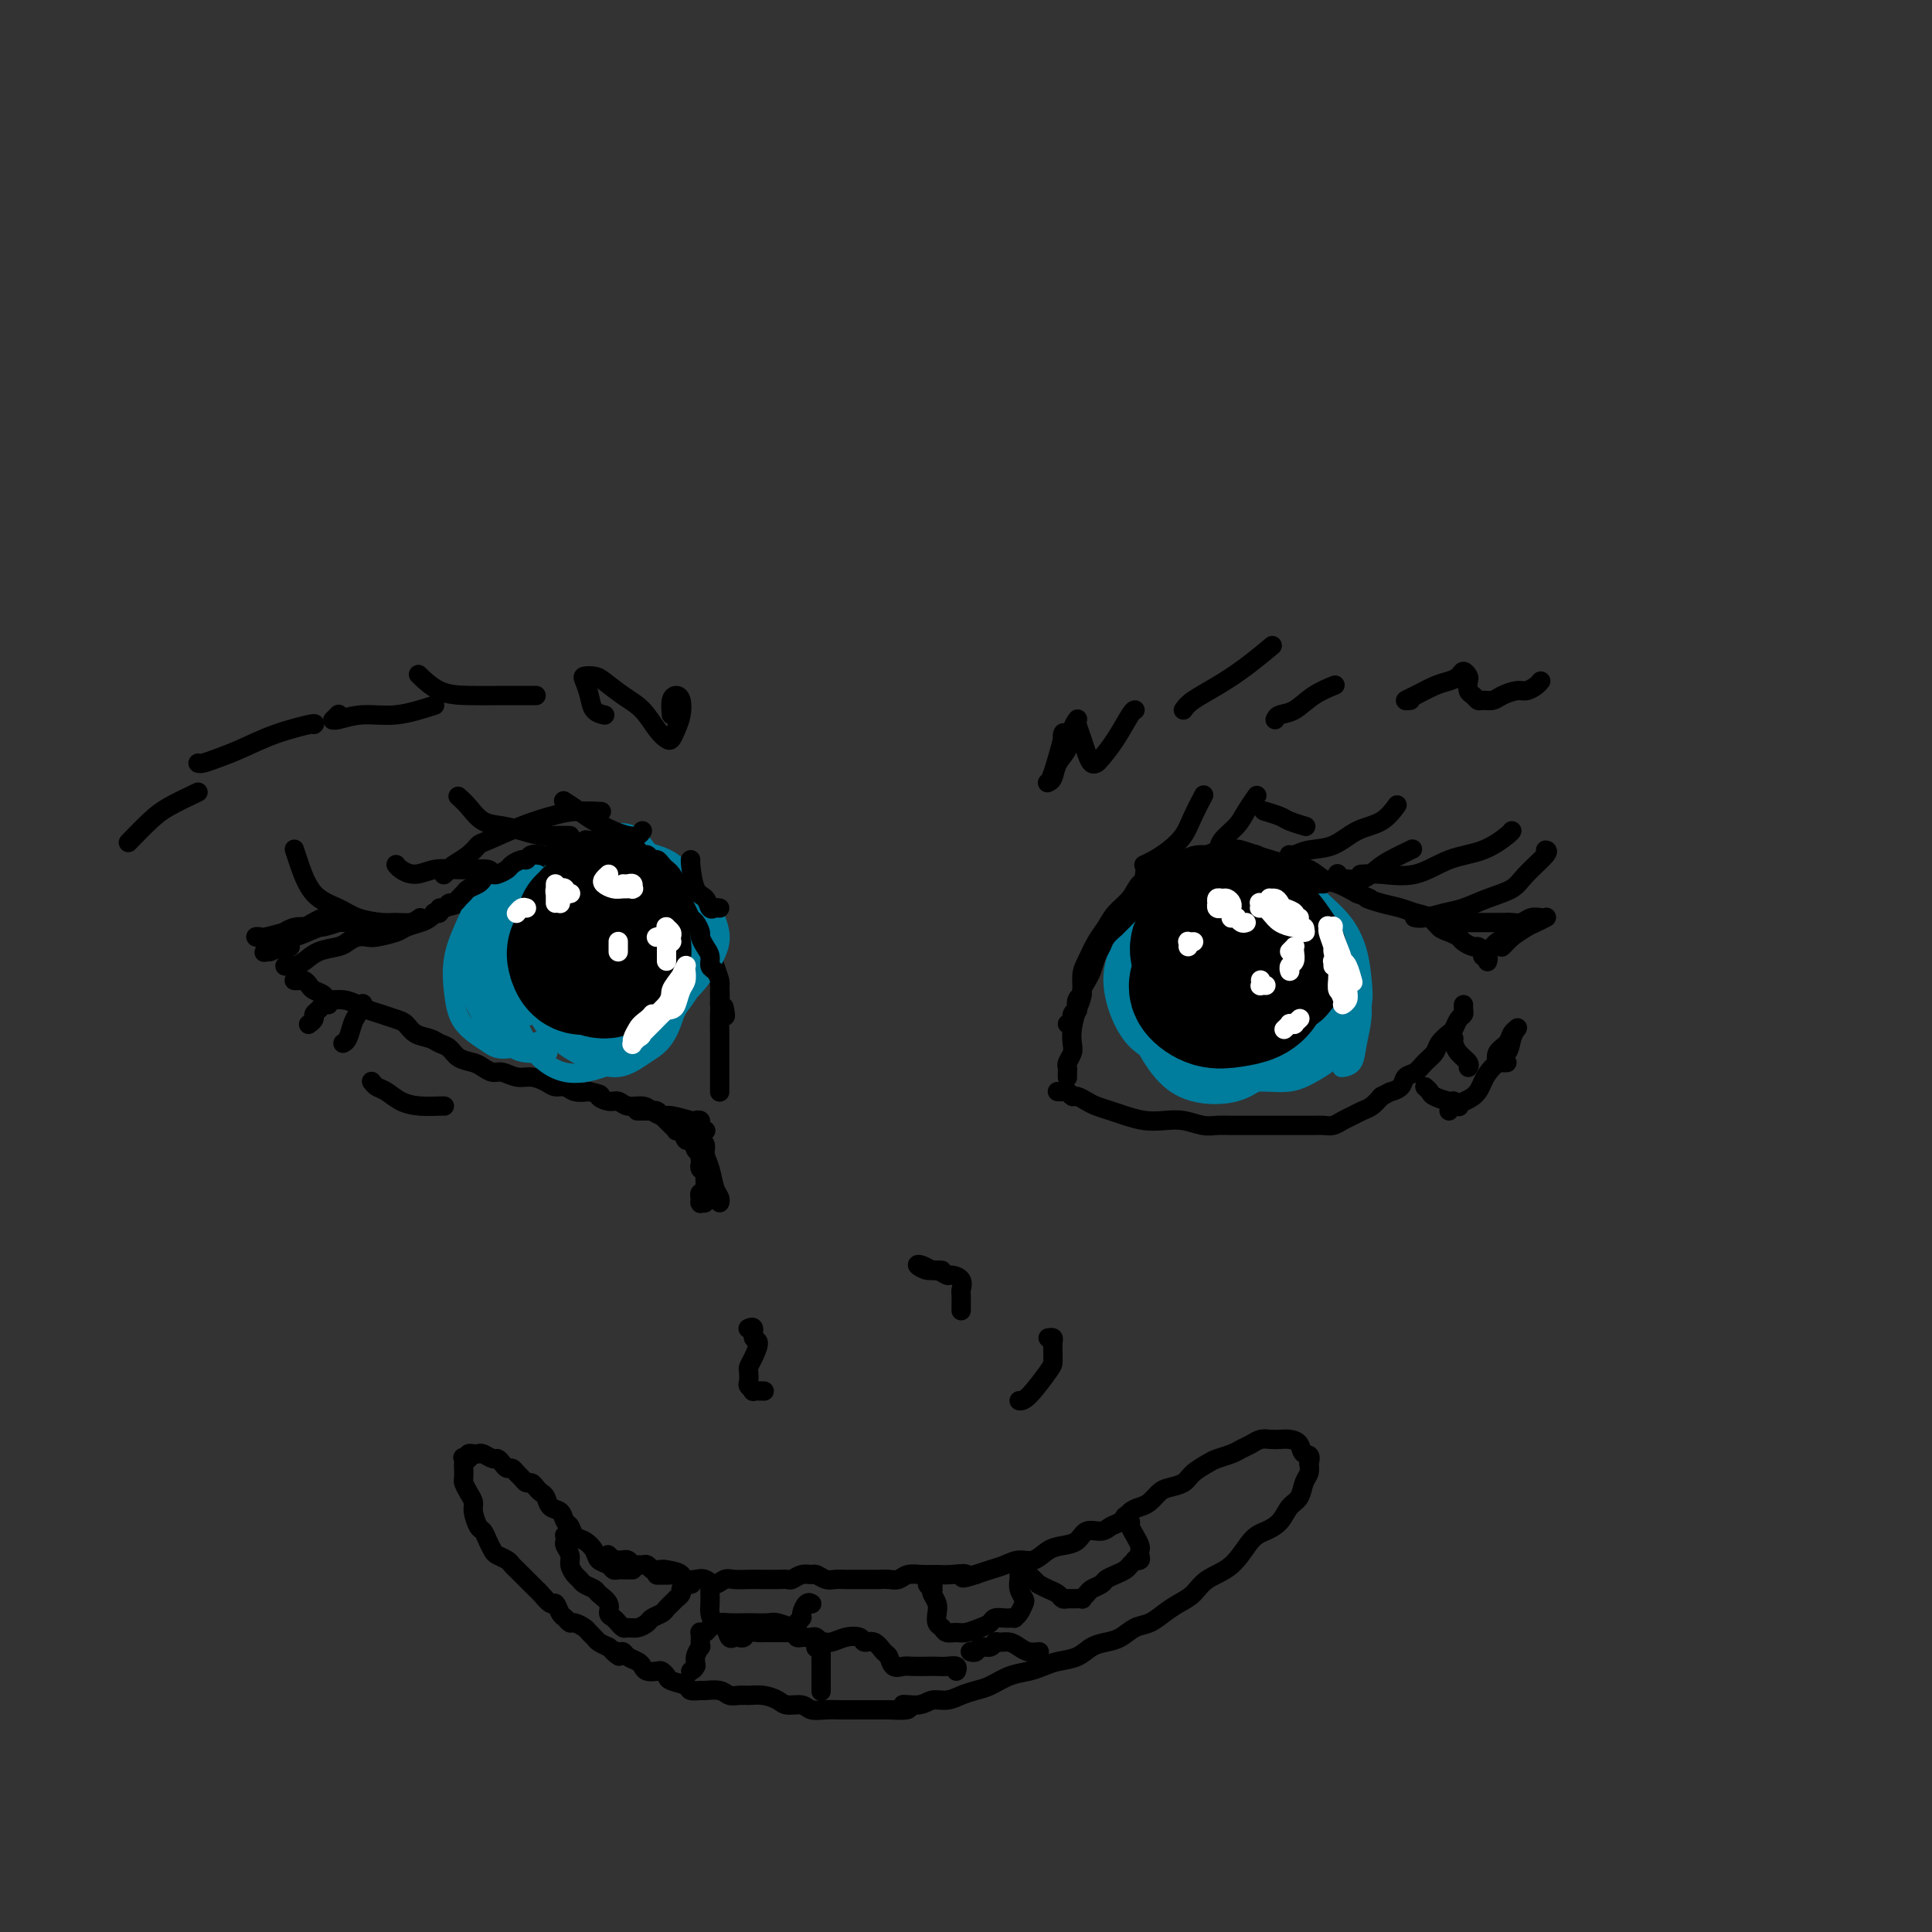<svg viewBox='0 0 400 400' version='1.1' xmlns='http://www.w3.org/2000/svg' xmlns:xlink='http://www.w3.org/1999/xlink'><rect x="0" y="0" width="400" height="400" fill="#333333" stroke="none"/><g fill='none' stroke='#000000' stroke-width='4' stroke-linecap='round' stroke-linejoin='round'><path d='M221,223c0.002,0.088 0.004,0.175 0,0c-0.004,-0.175 -0.015,-0.613 0,-1c0.015,-0.387 0.056,-0.724 0,-1c-0.056,-0.276 -0.208,-0.489 0,-1c0.208,-0.511 0.778,-1.318 1,-2c0.222,-0.682 0.097,-1.239 0,-2c-0.097,-0.761 -0.168,-1.725 0,-3c0.168,-1.275 0.573,-2.862 1,-4c0.427,-1.138 0.877,-1.827 1,-3c0.123,-1.173 -0.081,-2.831 0,-4c0.081,-1.169 0.448,-1.849 1,-3c0.552,-1.151 1.288,-2.773 2,-4c0.712,-1.227 1.401,-2.058 2,-3c0.599,-0.942 1.108,-1.997 2,-3c0.892,-1.003 2.168,-1.956 3,-3c0.832,-1.044 1.222,-2.179 2,-3c0.778,-0.821 1.944,-1.329 3,-2c1.056,-0.671 2.002,-1.504 3,-2c0.998,-0.496 2.048,-0.656 3,-1c0.952,-0.344 1.805,-0.874 3,-1c1.195,-0.126 2.731,0.151 4,0c1.269,-0.151 2.271,-0.731 3,-1c0.729,-0.269 1.185,-0.228 2,0c0.815,0.228 1.989,0.642 3,1c1.011,0.358 1.859,0.658 3,1c1.141,0.342 2.577,0.724 4,1c1.423,0.276 2.835,0.445 4,1c1.165,0.555 2.083,1.496 3,2c0.917,0.504 1.833,0.573 3,1c1.167,0.427 2.583,1.214 4,2'/><path d='M281,185c4.348,1.571 2.218,0.997 2,1c-0.218,0.003 1.474,0.582 3,1c1.526,0.418 2.884,0.675 4,1c1.116,0.325 1.991,0.717 3,1c1.009,0.283 2.153,0.457 3,1c0.847,0.543 1.397,1.456 2,2c0.603,0.544 1.261,0.719 2,1c0.739,0.281 1.561,0.666 2,1c0.439,0.334 0.495,0.615 1,1c0.505,0.385 1.460,0.873 2,1c0.540,0.127 0.667,-0.106 1,0c0.333,0.106 0.874,0.550 1,1c0.126,0.450 -0.162,0.905 0,1c0.162,0.095 0.775,-0.170 1,0c0.225,0.170 0.060,0.777 0,1c-0.060,0.223 -0.017,0.064 0,0c0.017,-0.064 0.009,-0.032 0,0'/><path d='M219,226c0.024,0.002 0.048,0.005 0,0c-0.048,-0.005 -0.168,-0.016 0,0c0.168,0.016 0.626,0.060 1,0c0.374,-0.060 0.666,-0.223 1,0c0.334,0.223 0.712,0.833 1,1c0.288,0.167 0.488,-0.110 1,0c0.512,0.110 1.336,0.608 2,1c0.664,0.392 1.167,0.680 2,1c0.833,0.320 1.997,0.673 3,1c1.003,0.327 1.847,0.627 3,1c1.153,0.373 2.615,0.818 4,1c1.385,0.182 2.692,0.101 4,0c1.308,-0.101 2.619,-0.223 4,0c1.381,0.223 2.834,0.792 4,1c1.166,0.208 2.044,0.056 3,0c0.956,-0.056 1.988,-0.015 3,0c1.012,0.015 2.004,0.004 3,0c0.996,-0.004 1.996,-0.001 3,0c1.004,0.001 2.012,0.000 3,0c0.988,-0.000 1.955,0.001 3,0c1.045,-0.001 2.167,-0.003 3,0c0.833,0.003 1.378,0.012 2,0c0.622,-0.012 1.321,-0.045 2,0c0.679,0.045 1.337,0.167 2,0c0.663,-0.167 1.332,-0.625 2,-1c0.668,-0.375 1.334,-0.668 2,-1c0.666,-0.332 1.333,-0.705 2,-1c0.667,-0.295 1.333,-0.513 2,-1c0.667,-0.487 1.333,-1.244 2,-2'/><path d='M286,227c2.197,-1.124 1.691,-0.934 2,-1c0.309,-0.066 1.435,-0.388 2,-1c0.565,-0.612 0.570,-1.515 1,-2c0.430,-0.485 1.285,-0.554 2,-1c0.715,-0.446 1.291,-1.270 2,-2c0.709,-0.730 1.552,-1.365 2,-2c0.448,-0.635 0.502,-1.269 1,-2c0.498,-0.731 1.440,-1.558 2,-2c0.560,-0.442 0.739,-0.500 1,-1c0.261,-0.500 0.606,-1.440 1,-2c0.394,-0.560 0.838,-0.738 1,-1c0.162,-0.262 0.044,-0.609 0,-1c-0.044,-0.391 -0.012,-0.826 0,-1c0.012,-0.174 0.006,-0.087 0,0'/><path d='M149,226c0.000,0.086 0.000,0.172 0,0c-0.000,-0.172 -0.000,-0.601 0,-1c0.000,-0.399 0.000,-0.767 0,-1c-0.000,-0.233 -0.000,-0.331 0,-1c0.000,-0.669 0.001,-1.907 0,-3c-0.001,-1.093 -0.003,-2.039 0,-3c0.003,-0.961 0.012,-1.937 0,-3c-0.012,-1.063 -0.044,-2.213 0,-4c0.044,-1.787 0.166,-4.211 0,-6c-0.166,-1.789 -0.618,-2.944 -1,-4c-0.382,-1.056 -0.694,-2.012 -1,-3c-0.306,-0.988 -0.606,-2.009 -1,-3c-0.394,-0.991 -0.883,-1.954 -1,-3c-0.117,-1.046 0.138,-2.177 0,-3c-0.138,-0.823 -0.670,-1.338 -1,-2c-0.330,-0.662 -0.457,-1.472 -1,-2c-0.543,-0.528 -1.500,-0.775 -2,-1c-0.500,-0.225 -0.542,-0.428 -1,-1c-0.458,-0.572 -1.330,-1.511 -2,-2c-0.670,-0.489 -1.137,-0.527 -2,-1c-0.863,-0.473 -2.121,-1.382 -3,-2c-0.879,-0.618 -1.379,-0.946 -2,-1c-0.621,-0.054 -1.363,0.167 -2,0c-0.637,-0.167 -1.171,-0.721 -2,-1c-0.829,-0.279 -1.954,-0.282 -3,0c-1.046,0.282 -2.012,0.849 -3,1c-0.988,0.151 -1.997,-0.114 -3,0c-1.003,0.114 -2.001,0.608 -3,1c-0.999,0.392 -2.000,0.684 -3,1c-1.000,0.316 -2.000,0.658 -3,1'/><path d='M109,179c-2.844,0.736 -2.453,0.577 -3,1c-0.547,0.423 -2.033,1.427 -3,2c-0.967,0.573 -1.417,0.716 -2,1c-0.583,0.284 -1.301,0.710 -2,1c-0.699,0.290 -1.379,0.445 -2,1c-0.621,0.555 -1.182,1.511 -2,2c-0.818,0.489 -1.894,0.512 -3,1c-1.106,0.488 -2.243,1.441 -3,2c-0.757,0.559 -1.133,0.724 -2,1c-0.867,0.276 -2.224,0.662 -3,1c-0.776,0.338 -0.971,0.630 -2,1c-1.029,0.370 -2.893,0.820 -4,1c-1.107,0.180 -1.458,0.089 -2,0c-0.542,-0.089 -1.275,-0.175 -2,0c-0.725,0.175 -1.441,0.611 -2,1c-0.559,0.389 -0.962,0.731 -2,1c-1.038,0.269 -2.713,0.464 -4,1c-1.287,0.536 -2.188,1.411 -3,2c-0.812,0.589 -1.535,0.890 -2,1c-0.465,0.110 -0.671,0.030 -1,0c-0.329,-0.030 -0.782,-0.008 -1,0c-0.218,0.008 -0.202,0.002 0,0c0.202,-0.002 0.590,-0.001 1,0c0.410,0.001 0.841,0.000 1,0c0.159,-0.000 0.045,-0.000 0,0c-0.045,0.000 -0.023,0.000 0,0'/><path d='M61,203c-0.006,-0.000 -0.013,-0.001 0,0c0.013,0.001 0.045,0.003 0,0c-0.045,-0.003 -0.168,-0.012 0,0c0.168,0.012 0.627,0.044 1,0c0.373,-0.044 0.662,-0.166 1,0c0.338,0.166 0.726,0.618 1,1c0.274,0.382 0.433,0.694 1,1c0.567,0.306 1.540,0.607 2,1c0.460,0.393 0.405,0.879 1,1c0.595,0.121 1.840,-0.122 3,0c1.160,0.122 2.236,0.609 3,1c0.764,0.391 1.215,0.686 2,1c0.785,0.314 1.905,0.647 3,1c1.095,0.353 2.166,0.725 3,1c0.834,0.275 1.431,0.454 2,1c0.569,0.546 1.110,1.459 2,2c0.890,0.541 2.129,0.708 3,1c0.871,0.292 1.374,0.708 2,1c0.626,0.292 1.375,0.461 2,1c0.625,0.539 1.125,1.450 2,2c0.875,0.550 2.124,0.740 3,1c0.876,0.260 1.378,0.591 2,1c0.622,0.409 1.364,0.897 2,1c0.636,0.103 1.167,-0.179 2,0c0.833,0.179 1.966,0.817 3,1c1.034,0.183 1.967,-0.091 3,0c1.033,0.091 2.166,0.546 3,1c0.834,0.454 1.368,0.905 2,1c0.632,0.095 1.363,-0.167 2,0c0.637,0.167 1.182,0.762 2,1c0.818,0.238 1.909,0.119 3,0'/><path d='M122,226c3.452,0.780 2.084,0.730 2,1c-0.084,0.270 1.118,0.860 2,1c0.882,0.140 1.444,-0.169 2,0c0.556,0.169 1.105,0.815 2,1c0.895,0.185 2.135,-0.090 3,0c0.865,0.090 1.355,0.546 2,1c0.645,0.454 1.445,0.905 2,1c0.555,0.095 0.866,-0.168 2,0c1.134,0.168 3.092,0.767 4,1c0.908,0.233 0.765,0.101 1,0c0.235,-0.101 0.846,-0.171 1,0c0.154,0.171 -0.151,0.585 0,1c0.151,0.415 0.757,0.833 1,1c0.243,0.167 0.121,0.084 0,0'/><path d='M299,191c0.019,0.000 0.039,0.000 0,0c-0.039,-0.000 -0.135,-0.000 0,0c0.135,0.000 0.501,0.000 1,0c0.499,-0.000 1.131,-0.000 2,0c0.869,0.000 1.976,0.001 3,0c1.024,-0.001 1.965,-0.004 3,0c1.035,0.004 2.165,0.015 3,0c0.835,-0.015 1.376,-0.057 2,0c0.624,0.057 1.330,0.211 2,0c0.670,-0.211 1.303,-0.788 2,-1c0.697,-0.212 1.456,-0.058 2,0c0.544,0.058 0.871,0.019 1,0c0.129,-0.019 0.058,-0.017 0,0c-0.058,0.017 -0.103,0.050 0,0c0.103,-0.050 0.354,-0.182 0,0c-0.354,0.182 -1.314,0.680 -2,1c-0.686,0.320 -1.098,0.464 -2,1c-0.902,0.536 -2.295,1.465 -3,2c-0.705,0.535 -0.723,0.678 -1,1c-0.277,0.322 -0.813,0.825 -1,1c-0.187,0.175 -0.026,0.023 0,0c0.026,-0.023 -0.082,0.084 0,0c0.082,-0.084 0.356,-0.359 1,-1c0.644,-0.641 1.658,-1.647 2,-2c0.342,-0.353 0.011,-0.053 0,0c-0.011,0.053 0.297,-0.143 0,0c-0.297,0.143 -1.198,0.624 -2,1c-0.802,0.376 -1.504,0.647 -2,1c-0.496,0.353 -0.788,0.787 -1,1c-0.212,0.213 -0.346,0.204 0,0c0.346,-0.204 1.173,-0.602 2,-1'/><path d='M311,195c-0.785,0.608 1.254,-0.373 2,-1c0.746,-0.627 0.201,-0.900 0,-1c-0.201,-0.100 -0.057,-0.029 0,0c0.057,0.029 0.029,0.014 0,0'/><path d='M76,193c0.161,0.200 0.322,0.400 0,0c-0.322,-0.400 -1.127,-1.401 -2,-2c-0.873,-0.599 -1.812,-0.798 -3,-1c-1.188,-0.202 -2.624,-0.408 -4,0c-1.376,0.408 -2.693,1.429 -4,2c-1.307,0.571 -2.605,0.691 -4,1c-1.395,0.309 -2.888,0.807 -4,1c-1.112,0.193 -1.841,0.081 -2,0c-0.159,-0.081 0.254,-0.131 1,0c0.746,0.131 1.825,0.441 3,0c1.175,-0.441 2.447,-1.635 4,-2c1.553,-0.365 3.387,0.098 5,0c1.613,-0.098 3.003,-0.756 4,-1c0.997,-0.244 1.599,-0.072 2,0c0.401,0.072 0.600,0.045 0,0c-0.600,-0.045 -2.000,-0.110 -3,0c-1.000,0.110 -1.599,0.393 -3,1c-1.401,0.607 -3.603,1.537 -5,2c-1.397,0.463 -1.989,0.460 -3,1c-1.011,0.540 -2.440,1.623 -3,2c-0.560,0.377 -0.251,0.049 0,0c0.251,-0.049 0.445,0.183 1,0c0.555,-0.183 1.470,-0.781 2,-1c0.530,-0.219 0.674,-0.060 1,0c0.326,0.060 0.833,0.020 1,0c0.167,-0.020 -0.008,-0.019 0,0c0.008,0.019 0.198,0.057 0,0c-0.198,-0.057 -0.784,-0.208 -1,0c-0.216,0.208 -0.062,0.774 0,1c0.062,0.226 0.031,0.113 0,0'/><path d='M295,225c0.394,0.342 0.789,0.684 1,1c0.211,0.316 0.239,0.607 1,1c0.761,0.393 2.256,0.890 3,1c0.744,0.110 0.735,-0.166 1,0c0.265,0.166 0.802,0.776 1,1c0.198,0.224 0.057,0.064 0,0c-0.057,-0.064 -0.028,-0.032 0,0'/><path d='M301,215c-0.053,0.249 -0.105,0.498 0,1c0.105,0.502 0.368,1.258 1,2c0.632,0.742 1.632,1.469 2,2c0.368,0.531 0.105,0.866 0,1c-0.105,0.134 -0.053,0.067 0,0'/><path d='M68,208c-0.342,-0.089 -0.684,-0.178 -1,0c-0.316,0.178 -0.607,0.622 -1,1c-0.393,0.378 -0.889,0.689 -1,1c-0.111,0.311 0.162,0.622 0,1c-0.162,0.378 -0.761,0.822 -1,1c-0.239,0.178 -0.120,0.089 0,0'/><path d='M75,208c0.089,-0.188 0.178,-0.376 0,0c-0.178,0.376 -0.622,1.316 -1,2c-0.378,0.684 -0.690,1.111 -1,2c-0.310,0.889 -0.619,2.238 -1,3c-0.381,0.762 -0.833,0.936 -1,1c-0.167,0.064 -0.048,0.018 0,0c0.048,-0.018 0.024,-0.009 0,0'/><path d='M155,275c0.033,-0.016 0.066,-0.031 0,0c-0.066,0.031 -0.231,0.109 0,0c0.231,-0.109 0.857,-0.404 1,0c0.143,0.404 -0.196,1.508 0,2c0.196,0.492 0.929,0.373 1,1c0.071,0.627 -0.518,1.999 -1,3c-0.482,1.001 -0.857,1.631 -1,2c-0.143,0.369 -0.054,0.477 0,1c0.054,0.523 0.075,1.461 0,2c-0.075,0.539 -0.244,0.680 0,1c0.244,0.320 0.902,0.818 1,1c0.098,0.182 -0.366,0.049 0,0c0.366,-0.049 1.560,-0.013 2,0c0.440,0.013 0.126,0.004 0,0c-0.126,-0.004 -0.063,-0.002 0,0'/><path d='M217,277c0.422,-0.067 0.845,-0.134 1,0c0.155,0.134 0.043,0.471 0,1c-0.043,0.529 -0.015,1.252 0,2c0.015,0.748 0.018,1.521 0,2c-0.018,0.479 -0.056,0.665 -1,2c-0.944,1.335 -2.793,3.821 -4,5c-1.207,1.179 -1.774,1.051 -2,1c-0.226,-0.051 -0.113,-0.026 0,0'/><path d='M195,263c-0.358,-0.028 -0.717,-0.056 -1,0c-0.283,0.056 -0.491,0.196 -1,0c-0.509,-0.196 -1.320,-0.728 -2,-1c-0.680,-0.272 -1.228,-0.284 -1,0c0.228,0.284 1.231,0.862 2,1c0.769,0.138 1.302,-0.166 2,0c0.698,0.166 1.560,0.802 2,1c0.440,0.198 0.458,-0.041 1,0c0.542,0.041 1.609,0.362 2,1c0.391,0.638 0.105,1.594 0,2c-0.105,0.406 -0.028,0.263 0,1c0.028,0.737 0.008,2.353 0,3c-0.008,0.647 -0.004,0.323 0,0'/><path d='M131,325c-0.447,0.000 -0.893,0.001 -1,0c-0.107,-0.001 0.127,-0.003 0,0c-0.127,0.003 -0.615,0.013 -1,0c-0.385,-0.013 -0.666,-0.048 -1,0c-0.334,0.048 -0.722,0.177 -1,0c-0.278,-0.177 -0.445,-0.662 -1,-1c-0.555,-0.338 -1.496,-0.528 -2,-1c-0.504,-0.472 -0.569,-1.224 -1,-2c-0.431,-0.776 -1.228,-1.574 -2,-2c-0.772,-0.426 -1.520,-0.480 -2,-1c-0.480,-0.520 -0.692,-1.505 -1,-2c-0.308,-0.495 -0.712,-0.500 -1,-1c-0.288,-0.500 -0.458,-1.496 -1,-2c-0.542,-0.504 -1.455,-0.517 -2,-1c-0.545,-0.483 -0.723,-1.435 -1,-2c-0.277,-0.565 -0.651,-0.743 -1,-1c-0.349,-0.257 -0.671,-0.593 -1,-1c-0.329,-0.407 -0.666,-0.883 -1,-1c-0.334,-0.117 -0.667,0.127 -1,0c-0.333,-0.127 -0.667,-0.625 -1,-1c-0.333,-0.375 -0.667,-0.626 -1,-1c-0.333,-0.374 -0.666,-0.870 -1,-1c-0.334,-0.130 -0.671,0.105 -1,0c-0.329,-0.105 -0.652,-0.550 -1,-1c-0.348,-0.450 -0.723,-0.905 -1,-1c-0.277,-0.095 -0.456,0.170 -1,0c-0.544,-0.170 -1.452,-0.775 -2,-1c-0.548,-0.225 -0.734,-0.071 -1,0c-0.266,0.071 -0.610,0.057 -1,0c-0.390,-0.057 -0.826,-0.159 -1,0c-0.174,0.159 -0.087,0.580 0,1'/><path d='M97,302c-1.619,-0.362 -1.167,-0.267 -1,0c0.167,0.267 0.047,0.704 0,1c-0.047,0.296 -0.023,0.450 0,1c0.023,0.550 0.044,1.497 0,2c-0.044,0.503 -0.152,0.562 0,1c0.152,0.438 0.566,1.254 1,2c0.434,0.746 0.890,1.421 1,2c0.110,0.579 -0.125,1.062 0,2c0.125,0.938 0.610,2.331 1,3c0.390,0.669 0.686,0.613 1,1c0.314,0.387 0.648,1.217 1,2c0.352,0.783 0.723,1.518 1,2c0.277,0.482 0.459,0.710 1,1c0.541,0.290 1.440,0.641 2,1c0.560,0.359 0.780,0.727 1,1c0.220,0.273 0.439,0.453 1,1c0.561,0.547 1.463,1.461 2,2c0.537,0.539 0.707,0.703 1,1c0.293,0.297 0.708,0.727 1,1c0.292,0.273 0.459,0.387 1,1c0.541,0.613 1.455,1.723 2,2c0.545,0.277 0.722,-0.280 1,0c0.278,0.280 0.655,1.399 1,2c0.345,0.601 0.656,0.686 1,1c0.344,0.314 0.722,0.858 1,1c0.278,0.142 0.455,-0.117 1,0c0.545,0.117 1.458,0.609 2,1c0.542,0.391 0.712,0.682 1,1c0.288,0.318 0.693,0.662 1,1c0.307,0.338 0.516,0.668 1,1c0.484,0.332 1.242,0.666 2,1'/><path d='M126,341c3.738,3.162 1.583,1.568 1,1c-0.583,-0.568 0.407,-0.111 1,0c0.593,0.111 0.788,-0.124 1,0c0.212,0.124 0.442,0.608 1,1c0.558,0.392 1.445,0.693 2,1c0.555,0.307 0.779,0.621 1,1c0.221,0.379 0.438,0.823 1,1c0.562,0.177 1.468,0.089 2,0c0.532,-0.089 0.691,-0.178 1,0c0.309,0.178 0.770,0.622 1,1c0.230,0.378 0.231,0.690 1,1c0.769,0.310 2.307,0.618 3,1c0.693,0.382 0.542,0.838 1,1c0.458,0.162 1.526,0.029 2,0c0.474,-0.029 0.353,0.045 1,0c0.647,-0.045 2.063,-0.209 3,0c0.937,0.209 1.396,0.791 2,1c0.604,0.209 1.354,0.046 2,0c0.646,-0.046 1.188,0.025 2,0c0.812,-0.025 1.893,-0.147 3,0c1.107,0.147 2.239,0.561 3,1c0.761,0.439 1.151,0.902 2,1c0.849,0.098 2.157,-0.170 3,0c0.843,0.170 1.222,0.778 2,1c0.778,0.222 1.955,0.060 3,0c1.045,-0.060 1.957,-0.016 3,0c1.043,0.016 2.218,0.004 3,0c0.782,-0.004 1.172,-0.001 2,0c0.828,0.001 2.094,0.000 3,0c0.906,-0.000 1.453,-0.000 2,0'/><path d='M184,354c6.569,0.375 3.492,-0.687 3,-1c-0.492,-0.313 1.600,0.123 3,0c1.400,-0.123 2.106,-0.805 3,-1c0.894,-0.195 1.974,0.099 3,0c1.026,-0.099 1.997,-0.590 3,-1c1.003,-0.410 2.040,-0.740 3,-1c0.960,-0.260 1.845,-0.451 3,-1c1.155,-0.549 2.581,-1.455 4,-2c1.419,-0.545 2.830,-0.727 4,-1c1.170,-0.273 2.098,-0.637 3,-1c0.902,-0.363 1.778,-0.726 3,-1c1.222,-0.274 2.792,-0.459 4,-1c1.208,-0.541 2.056,-1.440 3,-2c0.944,-0.560 1.985,-0.783 3,-1c1.015,-0.217 2.004,-0.429 3,-1c0.996,-0.571 1.999,-1.503 3,-2c1.001,-0.497 1.998,-0.559 3,-1c1.002,-0.441 2.007,-1.259 3,-2c0.993,-0.741 1.974,-1.403 3,-2c1.026,-0.597 2.098,-1.129 3,-2c0.902,-0.871 1.635,-2.081 3,-3c1.365,-0.919 3.363,-1.549 5,-3c1.637,-1.451 2.915,-3.725 4,-5c1.085,-1.275 1.978,-1.553 3,-2c1.022,-0.447 2.172,-1.064 3,-2c0.828,-0.936 1.332,-2.190 2,-3c0.668,-0.810 1.499,-1.176 2,-2c0.501,-0.824 0.673,-2.106 1,-3c0.327,-0.894 0.808,-1.398 1,-2c0.192,-0.602 0.096,-1.301 0,-2'/><path d='M271,303c0.737,-2.204 -0.421,-1.715 -1,-2c-0.579,-0.285 -0.578,-1.345 -1,-2c-0.422,-0.655 -1.268,-0.905 -2,-1c-0.732,-0.095 -1.351,-0.037 -2,0c-0.649,0.037 -1.327,0.051 -2,0c-0.673,-0.051 -1.339,-0.168 -2,0c-0.661,0.168 -1.317,0.622 -2,1c-0.683,0.378 -1.394,0.682 -2,1c-0.606,0.318 -1.106,0.652 -2,1c-0.894,0.348 -2.183,0.709 -3,1c-0.817,0.291 -1.163,0.511 -2,1c-0.837,0.489 -2.163,1.248 -3,2c-0.837,0.752 -1.183,1.497 -2,2c-0.817,0.503 -2.106,0.764 -3,1c-0.894,0.236 -1.394,0.448 -2,1c-0.606,0.552 -1.317,1.443 -2,2c-0.683,0.557 -1.337,0.780 -2,1c-0.663,0.220 -1.336,0.435 -2,1c-0.664,0.565 -1.318,1.478 -2,2c-0.682,0.522 -1.393,0.651 -2,1c-0.607,0.349 -1.110,0.918 -2,1c-0.890,0.082 -2.167,-0.324 -3,0c-0.833,0.324 -1.223,1.378 -2,2c-0.777,0.622 -1.940,0.811 -3,1c-1.060,0.189 -2.016,0.379 -3,1c-0.984,0.621 -1.996,1.672 -3,2c-1.004,0.328 -2.001,-0.067 -3,0c-0.999,0.067 -2.000,0.595 -3,1c-1.000,0.405 -2.000,0.687 -3,1c-1.000,0.313 -2.000,0.656 -3,1'/><path d='M202,326c-4.332,1.392 -2.161,0.372 -2,0c0.161,-0.372 -1.686,-0.096 -3,0c-1.314,0.096 -2.095,0.012 -3,0c-0.905,-0.012 -1.934,0.049 -3,0c-1.066,-0.049 -2.168,-0.209 -3,0c-0.832,0.209 -1.393,0.788 -2,1c-0.607,0.212 -1.261,0.057 -2,0c-0.739,-0.057 -1.564,-0.015 -2,0c-0.436,0.015 -0.483,0.004 -1,0c-0.517,-0.004 -1.504,-0.001 -2,0c-0.496,0.001 -0.503,0.001 -1,0c-0.497,-0.001 -1.485,-0.004 -2,0c-0.515,0.004 -0.557,0.015 -1,0c-0.443,-0.015 -1.287,-0.058 -2,0c-0.713,0.058 -1.294,0.215 -2,0c-0.706,-0.215 -1.536,-0.804 -2,-1c-0.464,-0.196 -0.560,-0.000 -1,0c-0.440,0.000 -1.223,-0.196 -2,0c-0.777,0.196 -1.548,0.785 -2,1c-0.452,0.215 -0.586,0.058 -1,0c-0.414,-0.058 -1.108,-0.017 -2,0c-0.892,0.017 -1.982,0.009 -3,0c-1.018,-0.009 -1.963,-0.020 -3,0c-1.037,0.020 -2.164,0.072 -3,0c-0.836,-0.072 -1.379,-0.267 -2,0c-0.621,0.267 -1.318,0.997 -2,1c-0.682,0.003 -1.348,-0.721 -2,-1c-0.652,-0.279 -1.291,-0.114 -2,0c-0.709,0.114 -1.488,0.175 -2,0c-0.512,-0.175 -0.756,-0.588 -1,-1'/><path d='M141,326c-9.555,0.061 -2.941,0.214 -1,0c1.941,-0.214 -0.789,-0.793 -2,-1c-1.211,-0.207 -0.902,-0.041 -1,0c-0.098,0.041 -0.604,-0.042 -1,0c-0.396,0.042 -0.684,0.208 -1,0c-0.316,-0.208 -0.662,-0.792 -1,-1c-0.338,-0.208 -0.669,-0.042 -1,0c-0.331,0.042 -0.662,-0.041 -1,0c-0.338,0.041 -0.682,0.207 -1,0c-0.318,-0.207 -0.611,-0.788 -1,-1c-0.389,-0.212 -0.874,-0.056 -1,0c-0.126,0.056 0.106,0.011 0,0c-0.106,-0.011 -0.551,0.011 -1,0c-0.449,-0.011 -0.904,-0.054 -1,0c-0.096,0.054 0.166,0.207 0,0c-0.166,-0.207 -0.762,-0.773 -1,-1c-0.238,-0.227 -0.119,-0.113 0,0'/><path d='M193,329c0.143,0.106 0.286,0.213 0,0c-0.286,-0.213 -1.001,-0.745 -1,-1c0.001,-0.255 0.719,-0.234 1,0c0.281,0.234 0.127,0.682 0,1c-0.127,0.318 -0.227,0.505 0,1c0.227,0.495 0.781,1.299 1,2c0.219,0.701 0.103,1.298 0,2c-0.103,0.702 -0.194,1.509 0,2c0.194,0.491 0.674,0.664 1,1c0.326,0.336 0.497,0.833 1,1c0.503,0.167 1.338,0.002 2,0c0.662,-0.002 1.150,0.157 2,0c0.850,-0.157 2.060,-0.631 3,-1c0.940,-0.369 1.610,-0.635 2,-1c0.390,-0.365 0.501,-0.830 1,-1c0.499,-0.170 1.387,-0.045 2,0c0.613,0.045 0.952,0.010 1,0c0.048,-0.010 -0.194,0.004 0,0c0.194,-0.004 0.823,-0.028 1,0c0.177,0.028 -0.100,0.107 0,0c0.100,-0.107 0.577,-0.400 1,-1c0.423,-0.600 0.793,-1.509 1,-2c0.207,-0.491 0.252,-0.566 0,-1c-0.252,-0.434 -0.800,-1.226 -1,-2c-0.200,-0.774 -0.051,-1.529 0,-2c0.051,-0.471 0.002,-0.659 0,-1c-0.002,-0.341 0.041,-0.834 0,-1c-0.041,-0.166 -0.166,-0.003 0,0c0.166,0.003 0.622,-0.154 1,0c0.378,0.154 0.679,0.618 1,1c0.321,0.382 0.663,0.680 1,1c0.337,0.320 0.668,0.660 1,1'/><path d='M215,328c0.963,0.491 1.370,0.720 2,1c0.630,0.280 1.483,0.611 2,1c0.517,0.389 0.698,0.837 1,1c0.302,0.163 0.725,0.041 1,0c0.275,-0.041 0.401,0.000 1,0c0.599,-0.000 1.670,-0.042 2,0c0.330,0.042 -0.081,0.166 0,0c0.081,-0.166 0.654,-0.622 1,-1c0.346,-0.378 0.464,-0.679 1,-1c0.536,-0.321 1.491,-0.663 2,-1c0.509,-0.337 0.571,-0.668 1,-1c0.429,-0.332 1.224,-0.663 2,-1c0.776,-0.337 1.532,-0.678 2,-1c0.468,-0.322 0.647,-0.625 1,-1c0.353,-0.375 0.879,-0.822 1,-1c0.121,-0.178 -0.163,-0.089 0,0c0.163,0.089 0.773,0.176 1,0c0.227,-0.176 0.071,-0.614 0,-1c-0.071,-0.386 -0.056,-0.719 0,-1c0.056,-0.281 0.155,-0.510 0,-1c-0.155,-0.490 -0.563,-1.242 -1,-2c-0.437,-0.758 -0.902,-1.524 -1,-2c-0.098,-0.476 0.169,-0.664 0,-1c-0.169,-0.336 -0.776,-0.821 -1,-1c-0.224,-0.179 -0.064,-0.051 0,0c0.064,0.051 0.032,0.026 0,0'/><path d='M118,319c0.113,0.106 0.225,0.213 0,0c-0.225,-0.213 -0.788,-0.745 -1,-1c-0.212,-0.255 -0.072,-0.234 0,0c0.072,0.234 0.075,0.682 0,1c-0.075,0.318 -0.227,0.505 0,1c0.227,0.495 0.833,1.298 1,2c0.167,0.702 -0.106,1.301 0,2c0.106,0.699 0.590,1.496 1,2c0.410,0.504 0.744,0.715 1,1c0.256,0.285 0.432,0.643 1,1c0.568,0.357 1.528,0.711 2,1c0.472,0.289 0.456,0.512 1,1c0.544,0.488 1.647,1.240 2,2c0.353,0.760 -0.046,1.528 0,2c0.046,0.472 0.536,0.648 1,1c0.464,0.352 0.900,0.880 1,1c0.100,0.120 -0.138,-0.167 0,0c0.138,0.167 0.652,0.788 1,1c0.348,0.212 0.531,0.015 1,0c0.469,-0.015 1.225,0.151 2,0c0.775,-0.151 1.571,-0.619 2,-1c0.429,-0.381 0.492,-0.675 1,-1c0.508,-0.325 1.461,-0.679 2,-1c0.539,-0.321 0.665,-0.607 1,-1c0.335,-0.393 0.878,-0.893 1,-1c0.122,-0.107 -0.178,0.179 0,0c0.178,-0.179 0.835,-0.821 1,-1c0.165,-0.179 -0.162,0.107 0,0c0.162,-0.107 0.813,-0.606 1,-1c0.187,-0.394 -0.089,-0.684 0,-1c0.089,-0.316 0.545,-0.658 1,-1'/><path d='M142,328c1.951,-1.392 0.327,-0.373 0,0c-0.327,0.373 0.643,0.100 1,0c0.357,-0.100 0.102,-0.029 0,0c-0.102,0.029 -0.051,0.014 0,0'/><path d='M147,329c0.001,-0.065 0.002,-0.129 0,0c-0.002,0.129 -0.008,0.453 0,1c0.008,0.547 0.029,1.317 0,2c-0.029,0.683 -0.110,1.279 0,2c0.110,0.721 0.411,1.566 1,2c0.589,0.434 1.468,0.457 2,1c0.532,0.543 0.719,1.606 1,2c0.281,0.394 0.657,0.120 1,0c0.343,-0.120 0.654,-0.085 1,0c0.346,0.085 0.727,0.219 1,0c0.273,-0.219 0.439,-0.791 1,-1c0.561,-0.209 1.516,-0.056 2,0c0.484,0.056 0.497,0.015 1,0c0.503,-0.015 1.498,-0.004 2,0c0.502,0.004 0.513,0.002 1,0c0.487,-0.002 1.451,-0.004 2,0c0.549,0.004 0.682,0.012 1,0c0.318,-0.012 0.821,-0.045 1,0c0.179,0.045 0.033,0.168 0,0c-0.033,-0.168 0.046,-0.627 0,-1c-0.046,-0.373 -0.219,-0.660 0,-1c0.219,-0.340 0.829,-0.732 1,-1c0.171,-0.268 -0.098,-0.412 0,-1c0.098,-0.588 0.562,-1.622 1,-2c0.438,-0.378 0.849,-0.102 1,0c0.151,0.102 0.043,0.029 0,0c-0.043,-0.029 -0.022,-0.015 0,0'/><path d='M165,338c-0.089,0.422 -0.179,0.844 0,1c0.179,0.156 0.626,0.046 1,0c0.374,-0.046 0.675,-0.028 1,0c0.325,0.028 0.676,0.066 1,0c0.324,-0.066 0.623,-0.236 1,0c0.377,0.236 0.833,0.878 1,1c0.167,0.122 0.045,-0.276 0,0c-0.045,0.276 -0.012,1.226 0,2c0.012,0.774 0.003,1.374 0,2c-0.003,0.626 -0.001,1.279 0,2c0.001,0.721 0.000,1.510 0,2c-0.000,0.490 -0.000,0.681 0,1c0.000,0.319 0.000,0.766 0,1c-0.000,0.234 -0.000,0.255 0,0c0.000,-0.255 0.000,-0.787 0,-1c-0.000,-0.213 -0.000,-0.106 0,0'/><path d='M165,338c0.135,0.121 0.270,0.243 0,0c-0.270,-0.243 -0.944,-0.850 -1,-1c-0.056,-0.150 0.506,0.156 0,0c-0.506,-0.156 -2.079,-0.774 -3,-1c-0.921,-0.226 -1.191,-0.061 -2,0c-0.809,0.061 -2.157,0.019 -3,0c-0.843,-0.019 -1.181,-0.016 -2,0c-0.819,0.016 -2.118,0.043 -3,0c-0.882,-0.043 -1.347,-0.156 -2,0c-0.653,0.156 -1.496,0.581 -2,1c-0.504,0.419 -0.671,0.833 -1,1c-0.329,0.167 -0.821,0.087 -1,0c-0.179,-0.087 -0.047,-0.183 0,0c0.047,0.183 0.009,0.643 0,1c-0.009,0.357 0.013,0.610 0,1c-0.013,0.390 -0.059,0.917 0,1c0.059,0.083 0.225,-0.278 0,0c-0.225,0.278 -0.841,1.195 -1,2c-0.159,0.805 0.140,1.497 0,2c-0.140,0.503 -0.718,0.815 -1,1c-0.282,0.185 -0.268,0.242 0,0c0.268,-0.242 0.791,-0.783 1,-1c0.209,-0.217 0.105,-0.108 0,0'/><path d='M169,341c-0.071,0.121 -0.142,0.241 0,0c0.142,-0.241 0.495,-0.845 1,-1c0.505,-0.155 1.160,0.139 2,0c0.840,-0.139 1.864,-0.710 3,-1c1.136,-0.290 2.385,-0.300 3,0c0.615,0.300 0.598,0.911 1,1c0.402,0.089 1.224,-0.344 2,0c0.776,0.344 1.505,1.465 2,2c0.495,0.535 0.755,0.483 1,1c0.245,0.517 0.474,1.603 1,2c0.526,0.397 1.348,0.107 2,0c0.652,-0.107 1.135,-0.030 2,0c0.865,0.030 2.113,0.012 3,0c0.887,-0.012 1.415,-0.017 2,0c0.585,0.017 1.229,0.056 2,0c0.771,-0.056 1.669,-0.207 2,0c0.331,0.207 0.095,0.774 0,1c-0.095,0.226 -0.047,0.113 0,0'/><path d='M201,342c-0.097,-0.033 -0.195,-0.065 0,0c0.195,0.065 0.681,0.228 1,0c0.319,-0.228 0.470,-0.846 1,-1c0.530,-0.154 1.441,0.158 2,0c0.559,-0.158 0.768,-0.785 1,-1c0.232,-0.215 0.486,-0.019 1,0c0.514,0.019 1.287,-0.138 2,0c0.713,0.138 1.366,0.573 2,1c0.634,0.427 1.248,0.846 2,1c0.752,0.154 1.644,0.044 2,0c0.356,-0.044 0.178,-0.022 0,0'/><path d='M145,237c-0.001,-0.031 -0.001,-0.061 0,0c0.001,0.061 0.004,0.215 0,0c-0.004,-0.215 -0.016,-0.798 0,-1c0.016,-0.202 0.060,-0.022 0,0c-0.060,0.022 -0.224,-0.114 0,0c0.224,0.114 0.834,0.478 1,1c0.166,0.522 -0.113,1.201 0,2c0.113,0.799 0.619,1.717 1,3c0.381,1.283 0.638,2.932 1,4c0.362,1.068 0.828,1.557 1,2c0.172,0.443 0.049,0.841 0,1c-0.049,0.159 -0.025,0.080 0,0'/><path d='M132,230c-0.006,-0.000 -0.013,-0.000 0,0c0.013,0.000 0.045,0.000 0,0c-0.045,-0.000 -0.167,-0.001 0,0c0.167,0.001 0.622,0.003 1,0c0.378,-0.003 0.679,-0.012 1,0c0.321,0.012 0.663,0.044 1,0c0.337,-0.044 0.669,-0.166 1,0c0.331,0.166 0.662,0.619 1,1c0.338,0.381 0.682,0.688 1,1c0.318,0.312 0.610,0.627 1,1c0.390,0.373 0.878,0.803 1,1c0.122,0.197 -0.121,0.162 0,0c0.121,-0.162 0.607,-0.451 1,0c0.393,0.451 0.693,1.640 1,2c0.307,0.360 0.622,-0.111 1,0c0.378,0.111 0.819,0.804 1,1c0.181,0.196 0.101,-0.106 0,0c-0.101,0.106 -0.223,0.620 0,1c0.223,0.380 0.791,0.627 1,1c0.209,0.373 0.060,0.874 0,1c-0.060,0.126 -0.030,-0.121 0,0c0.030,0.121 0.061,0.610 0,1c-0.061,0.390 -0.213,0.682 0,1c0.213,0.318 0.790,0.664 1,1c0.210,0.336 0.053,0.664 0,1c-0.053,0.336 -0.000,0.681 0,1c0.000,0.319 -0.051,0.611 0,1c0.051,0.389 0.206,0.874 0,1c-0.206,0.126 -0.773,-0.107 -1,0c-0.227,0.107 -0.113,0.553 0,1'/><path d='M145,248c0.154,1.486 0.040,0.202 0,0c-0.040,-0.202 -0.007,0.679 0,1c0.007,0.321 -0.012,0.082 0,0c0.012,-0.082 0.056,-0.008 0,0c-0.056,0.008 -0.211,-0.049 0,0c0.211,0.049 0.788,0.206 1,0c0.212,-0.206 0.061,-0.773 0,-1c-0.061,-0.227 -0.030,-0.113 0,0'/></g>
<g fill='none' stroke='#007C9C' stroke-width='4' stroke-linecap='round' stroke-linejoin='round'><path d='M254,182c-1.028,-0.608 -2.057,-1.217 -3,-1c-0.943,0.217 -1.801,1.259 -3,3c-1.199,1.741 -2.739,4.181 -4,7c-1.261,2.819 -2.243,6.017 -3,9c-0.757,2.983 -1.291,5.752 -1,8c0.291,2.248 1.406,3.975 3,5c1.594,1.025 3.668,1.346 6,1c2.332,-0.346 4.923,-1.360 7,-3c2.077,-1.640 3.642,-3.907 5,-6c1.358,-2.093 2.511,-4.013 3,-6c0.489,-1.987 0.315,-4.042 0,-6c-0.315,-1.958 -0.772,-3.820 -2,-5c-1.228,-1.180 -3.226,-1.677 -5,-2c-1.774,-0.323 -3.325,-0.471 -5,0c-1.675,0.471 -3.475,1.561 -5,3c-1.525,1.439 -2.774,3.227 -4,5c-1.226,1.773 -2.430,3.531 -3,5c-0.570,1.469 -0.505,2.649 0,4c0.505,1.351 1.451,2.874 3,4c1.549,1.126 3.701,1.856 6,2c2.299,0.144 4.743,-0.299 7,-1c2.257,-0.701 4.325,-1.660 6,-3c1.675,-1.340 2.958,-3.059 4,-5c1.042,-1.941 1.845,-4.102 2,-6c0.155,-1.898 -0.338,-3.531 -1,-5c-0.662,-1.469 -1.494,-2.773 -3,-4c-1.506,-1.227 -3.685,-2.379 -6,-3c-2.315,-0.621 -4.765,-0.713 -7,0c-2.235,0.713 -4.256,2.230 -6,4c-1.744,1.770 -3.213,3.791 -4,6c-0.787,2.209 -0.894,4.604 -1,7'/><path d='M240,199c-0.488,3.254 0.793,4.888 2,7c1.207,2.112 2.339,4.703 4,6c1.661,1.297 3.852,1.299 6,1c2.148,-0.299 4.252,-0.899 6,-2c1.748,-1.101 3.139,-2.703 4,-4c0.861,-1.297 1.192,-2.289 1,-6c-0.192,-3.711 -0.906,-10.141 -2,-14c-1.094,-3.859 -2.568,-5.146 -4,-7c-1.432,-1.854 -2.822,-4.274 -6,-3c-3.178,1.274 -8.145,6.243 -11,10c-2.855,3.757 -3.600,6.300 -4,9c-0.400,2.700 -0.456,5.555 0,8c0.456,2.445 1.423,4.480 3,6c1.577,1.520 3.763,2.527 6,3c2.237,0.473 4.523,0.413 7,0c2.477,-0.413 5.143,-1.180 7,-2c1.857,-0.820 2.903,-1.694 4,-3c1.097,-1.306 2.244,-3.043 3,-5c0.756,-1.957 1.119,-4.134 1,-6c-0.119,-1.866 -0.722,-3.421 -2,-5c-1.278,-1.579 -3.231,-3.184 -5,-4c-1.769,-0.816 -3.355,-0.845 -6,-1c-2.645,-0.155 -6.351,-0.437 -9,0c-2.649,0.437 -4.241,1.592 -6,3c-1.759,1.408 -3.684,3.068 -5,5c-1.316,1.932 -2.023,4.136 -2,6c0.023,1.864 0.775,3.386 2,5c1.225,1.614 2.921,3.318 5,4c2.079,0.682 4.539,0.341 7,0'/><path d='M246,210c3.184,0.522 5.143,-0.172 7,-1c1.857,-0.828 3.613,-1.788 5,-3c1.387,-1.212 2.406,-2.675 3,-4c0.594,-1.325 0.762,-2.512 1,-4c0.238,-1.488 0.546,-3.276 0,-5c-0.546,-1.724 -1.946,-3.384 -4,-5c-2.054,-1.616 -4.764,-3.189 -7,-4c-2.236,-0.811 -4.000,-0.861 -6,0c-2.000,0.861 -4.235,2.634 -6,5c-1.765,2.366 -3.059,5.325 -4,8c-0.941,2.675 -1.530,5.066 -1,8c0.530,2.934 2.180,6.412 4,9c1.820,2.588 3.812,4.287 6,5c2.188,0.713 4.572,0.439 7,0c2.428,-0.439 4.900,-1.042 7,-2c2.100,-0.958 3.826,-2.272 5,-4c1.174,-1.728 1.794,-3.869 2,-6c0.206,-2.131 -0.002,-4.251 0,-7c0.002,-2.749 0.214,-6.125 -1,-9c-1.214,-2.875 -3.856,-5.248 -6,-7c-2.144,-1.752 -3.792,-2.884 -6,-3c-2.208,-0.116 -4.977,0.782 -7,2c-2.023,1.218 -3.300,2.754 -5,5c-1.700,2.246 -3.823,5.202 -5,8c-1.177,2.798 -1.408,5.439 -1,8c0.408,2.561 1.455,5.043 3,7c1.545,1.957 3.588,3.389 6,4c2.412,0.611 5.193,0.401 8,0c2.807,-0.401 5.640,-0.993 8,-2c2.360,-1.007 4.246,-2.431 6,-4c1.754,-1.569 3.377,-3.285 5,-5'/><path d='M270,204c3.642,-2.988 3.247,-4.960 3,-7c-0.247,-2.040 -0.345,-4.150 -1,-6c-0.655,-1.850 -1.865,-3.441 -4,-5c-2.135,-1.559 -5.194,-3.086 -8,-4c-2.806,-0.914 -5.357,-1.214 -7,-2c-1.643,-0.786 -2.377,-2.056 -5,2c-2.623,4.056 -7.135,13.439 -9,19c-1.865,5.561 -1.083,7.301 0,10c1.083,2.699 2.468,6.357 4,9c1.532,2.643 3.211,4.271 7,4c3.789,-0.271 9.689,-2.441 13,-4c3.311,-1.559 4.034,-2.506 5,-4c0.966,-1.494 2.175,-3.535 3,-6c0.825,-2.465 1.266,-5.353 1,-8c-0.266,-2.647 -1.239,-5.053 -3,-8c-1.761,-2.947 -4.311,-6.434 -7,-9c-2.689,-2.566 -5.516,-4.212 -8,-5c-2.484,-0.788 -4.626,-0.717 -7,0c-2.374,0.717 -4.980,2.082 -7,4c-2.020,1.918 -3.453,4.391 -5,7c-1.547,2.609 -3.207,5.356 -4,8c-0.793,2.644 -0.717,5.184 0,8c0.717,2.816 2.077,5.906 4,8c1.923,2.094 4.409,3.192 7,4c2.591,0.808 5.288,1.327 8,1c2.712,-0.327 5.438,-1.500 8,-3c2.562,-1.500 4.959,-3.327 7,-5c2.041,-1.673 3.726,-3.192 5,-5c1.274,-1.808 2.137,-3.904 3,-6'/><path d='M273,201c1.156,-3.010 0.046,-5.036 -1,-7c-1.046,-1.964 -2.029,-3.867 -4,-6c-1.971,-2.133 -4.931,-4.497 -8,-6c-3.069,-1.503 -6.248,-2.147 -9,-2c-2.752,0.147 -5.077,1.084 -7,3c-1.923,1.916 -3.442,4.811 -5,8c-1.558,3.189 -3.153,6.672 -4,10c-0.847,3.328 -0.946,6.502 0,10c0.946,3.498 2.938,7.320 5,10c2.062,2.680 4.196,4.218 7,5c2.804,0.782 6.280,0.809 9,0c2.720,-0.809 4.684,-2.452 7,-4c2.316,-1.548 4.984,-3.001 7,-5c2.016,-1.999 3.380,-4.545 4,-7c0.620,-2.455 0.496,-4.817 0,-7c-0.496,-2.183 -1.364,-4.185 -3,-6c-1.636,-1.815 -4.041,-3.443 -7,-5c-2.959,-1.557 -6.471,-3.041 -9,-4c-2.529,-0.959 -4.074,-1.391 -6,-1c-1.926,0.391 -4.233,1.606 -6,3c-1.767,1.394 -2.993,2.966 -4,5c-1.007,2.034 -1.794,4.531 -2,7c-0.206,2.469 0.170,4.911 1,7c0.830,2.089 2.115,3.823 4,5c1.885,1.177 4.369,1.795 7,2c2.631,0.205 5.407,-0.003 8,-1c2.593,-0.997 5.001,-2.784 7,-4c1.999,-1.216 3.587,-1.862 5,-3c1.413,-1.138 2.650,-2.768 3,-4c0.350,-1.232 -0.186,-2.066 -1,-3c-0.814,-0.934 -1.907,-1.967 -3,-3'/><path d='M268,198c-1.474,-1.716 -3.160,-3.006 -5,-4c-1.840,-0.994 -3.833,-1.693 -6,-3c-2.167,-1.307 -4.506,-3.222 -7,-2c-2.494,1.222 -5.143,5.583 -6,9c-0.857,3.417 0.077,5.891 1,8c0.923,2.109 1.833,3.853 3,5c1.167,1.147 2.589,1.697 4,2c1.411,0.303 2.810,0.360 4,0c1.190,-0.360 2.172,-1.137 3,-2c0.828,-0.863 1.502,-1.810 2,-3c0.498,-1.190 0.818,-2.621 1,-4c0.182,-1.379 0.224,-2.705 0,-4c-0.224,-1.295 -0.716,-2.560 -2,-4c-1.284,-1.440 -3.361,-3.054 -5,-4c-1.639,-0.946 -2.840,-1.225 -4,-1c-1.160,0.225 -2.278,0.953 -3,2c-0.722,1.047 -1.049,2.415 -1,4c0.049,1.585 0.475,3.389 1,5c0.525,1.611 1.149,3.029 2,4c0.851,0.971 1.930,1.495 3,2c1.070,0.505 2.131,0.990 3,1c0.869,0.010 1.548,-0.455 2,-1c0.452,-0.545 0.679,-1.168 1,-2c0.321,-0.832 0.735,-1.871 1,-3c0.265,-1.129 0.380,-2.347 0,-4c-0.380,-1.653 -1.254,-3.741 -2,-5c-0.746,-1.259 -1.365,-1.688 -2,-2c-0.635,-0.312 -1.286,-0.507 -2,0c-0.714,0.507 -1.490,1.716 -2,3c-0.510,1.284 -0.755,2.642 -1,4'/><path d='M251,199c-0.657,2.048 0.201,3.668 1,5c0.799,1.332 1.539,2.377 2,3c0.461,0.623 0.642,0.824 1,1c0.358,0.176 0.892,0.326 1,0c0.108,-0.326 -0.209,-1.128 0,-2c0.209,-0.872 0.946,-1.814 1,-3c0.054,-1.186 -0.574,-2.615 -1,-4c-0.426,-1.385 -0.650,-2.724 -1,-4c-0.350,-1.276 -0.827,-2.487 -1,-3c-0.173,-0.513 -0.043,-0.327 0,0c0.043,0.327 0.001,0.796 0,2c-0.001,1.204 0.041,3.143 0,5c-0.041,1.857 -0.165,3.631 0,5c0.165,1.369 0.619,2.335 1,3c0.381,0.665 0.689,1.031 1,1c0.311,-0.031 0.625,-0.460 1,-1c0.375,-0.540 0.809,-1.192 1,-2c0.191,-0.808 0.138,-1.771 0,-3c-0.138,-1.229 -0.360,-2.724 -1,-4c-0.640,-1.276 -1.699,-2.333 -2,-3c-0.301,-0.667 0.157,-0.943 0,-1c-0.157,-0.057 -0.928,0.107 -1,1c-0.072,0.893 0.555,2.517 1,4c0.445,1.483 0.707,2.825 1,4c0.293,1.175 0.615,2.184 1,3c0.385,0.816 0.831,1.438 1,2c0.169,0.562 0.059,1.065 0,1c-0.059,-0.065 -0.067,-0.698 0,-1c0.067,-0.302 0.210,-0.274 0,-1c-0.210,-0.726 -0.774,-2.208 -1,-3c-0.226,-0.792 -0.113,-0.896 0,-1'/><path d='M257,203c-0.167,-1.000 -0.083,-0.500 0,0'/><path d='M137,184c0.069,-0.038 0.137,-0.077 0,-1c-0.137,-0.923 -0.480,-2.732 -1,-4c-0.520,-1.268 -1.217,-1.996 -2,-3c-0.783,-1.004 -1.653,-2.285 -3,-3c-1.347,-0.715 -3.170,-0.862 -5,0c-1.830,0.862 -3.666,2.735 -6,5c-2.334,2.265 -5.167,4.921 -7,8c-1.833,3.079 -2.668,6.580 -3,10c-0.332,3.420 -0.162,6.760 1,10c1.162,3.240 3.316,6.380 6,8c2.684,1.620 5.897,1.719 9,1c3.103,-0.719 6.094,-2.257 9,-4c2.906,-1.743 5.725,-3.691 8,-6c2.275,-2.309 4.004,-4.978 5,-7c0.996,-2.022 1.259,-3.395 1,-5c-0.259,-1.605 -1.039,-3.442 -2,-5c-0.961,-1.558 -2.103,-2.838 -4,-4c-1.897,-1.162 -4.551,-2.205 -7,-3c-2.449,-0.795 -4.695,-1.341 -7,-1c-2.305,0.341 -4.671,1.570 -7,3c-2.329,1.430 -4.621,3.060 -6,5c-1.379,1.940 -1.844,4.190 -2,7c-0.156,2.810 -0.002,6.178 1,9c1.002,2.822 2.852,5.096 5,7c2.148,1.904 4.594,3.437 7,4c2.406,0.563 4.773,0.158 7,-1c2.227,-1.158 4.315,-3.067 6,-5c1.685,-1.933 2.967,-3.889 4,-6c1.033,-2.111 1.817,-4.376 2,-7c0.183,-2.624 -0.233,-5.607 -1,-8c-0.767,-2.393 -1.883,-4.197 -3,-6'/><path d='M142,182c-1.590,-3.199 -3.564,-4.195 -6,-5c-2.436,-0.805 -5.335,-1.418 -8,-1c-2.665,0.418 -5.097,1.869 -7,4c-1.903,2.131 -3.276,4.943 -5,7c-1.724,2.057 -3.798,3.359 -3,9c0.798,5.641 4.468,15.622 7,20c2.532,4.378 3.928,3.153 6,2c2.072,-1.153 4.821,-2.233 7,-3c2.179,-0.767 3.787,-1.221 6,-5c2.213,-3.779 5.031,-10.885 6,-15c0.969,-4.115 0.089,-5.240 -1,-7c-1.089,-1.760 -2.387,-4.156 -4,-6c-1.613,-1.844 -3.542,-3.137 -6,-4c-2.458,-0.863 -5.446,-1.296 -8,-1c-2.554,0.296 -4.675,1.320 -7,3c-2.325,1.680 -4.855,4.017 -7,7c-2.145,2.983 -3.904,6.612 -5,10c-1.096,3.388 -1.530,6.533 -1,10c0.530,3.467 2.025,7.255 4,10c1.975,2.745 4.431,4.446 7,5c2.569,0.554 5.253,-0.041 8,-1c2.747,-0.959 5.559,-2.284 8,-4c2.441,-1.716 4.511,-3.824 6,-6c1.489,-2.176 2.396,-4.422 3,-7c0.604,-2.578 0.905,-5.489 1,-8c0.095,-2.511 -0.016,-4.621 -1,-7c-0.984,-2.379 -2.842,-5.025 -5,-7c-2.158,-1.975 -4.617,-3.279 -7,-4c-2.383,-0.721 -4.692,-0.861 -7,-1'/><path d='M123,177c-3.497,-0.556 -5.239,0.552 -7,2c-1.761,1.448 -3.541,3.234 -5,6c-1.459,2.766 -2.598,6.513 -3,10c-0.402,3.487 -0.069,6.715 1,10c1.069,3.285 2.872,6.626 5,9c2.128,2.374 4.580,3.779 7,5c2.420,1.221 4.808,2.257 7,2c2.192,-0.257 4.187,-1.808 6,-3c1.813,-1.192 3.445,-2.025 5,-6c1.555,-3.975 3.034,-11.093 3,-15c-0.034,-3.907 -1.581,-4.603 -3,-6c-1.419,-1.397 -2.710,-3.494 -5,-5c-2.290,-1.506 -5.580,-2.422 -8,-3c-2.420,-0.578 -3.969,-0.819 -6,0c-2.031,0.819 -4.544,2.696 -6,5c-1.456,2.304 -1.855,5.033 -2,8c-0.145,2.967 -0.038,6.173 1,9c1.038,2.827 3.005,5.277 5,7c1.995,1.723 4.016,2.721 6,3c1.984,0.279 3.931,-0.161 6,-1c2.069,-0.839 4.260,-2.078 6,-3c1.740,-0.922 3.030,-1.529 4,-3c0.970,-1.471 1.619,-3.807 2,-6c0.381,-2.193 0.493,-4.244 0,-6c-0.493,-1.756 -1.591,-3.216 -3,-5c-1.409,-1.784 -3.130,-3.890 -5,-5c-1.870,-1.110 -3.888,-1.222 -6,-1c-2.112,0.222 -4.318,0.778 -6,2c-1.682,1.222 -2.841,3.111 -4,5'/><path d='M118,192c-0.132,3.706 1.537,10.470 3,14c1.463,3.530 2.721,3.825 4,4c1.279,0.175 2.580,0.229 4,0c1.420,-0.229 2.961,-0.742 4,-2c1.039,-1.258 1.577,-3.262 2,-5c0.423,-1.738 0.732,-3.208 1,-5c0.268,-1.792 0.496,-3.904 0,-6c-0.496,-2.096 -1.717,-4.177 -3,-6c-1.283,-1.823 -2.630,-3.387 -4,-4c-1.370,-0.613 -2.763,-0.274 -4,1c-1.237,1.274 -2.316,3.481 -3,6c-0.684,2.519 -0.971,5.348 -1,8c-0.029,2.652 0.199,5.127 1,7c0.801,1.873 2.173,3.144 3,4c0.827,0.856 1.109,1.295 2,-1c0.891,-2.295 2.390,-7.326 3,-10c0.610,-2.674 0.332,-2.991 0,-4c-0.332,-1.009 -0.716,-2.710 -1,-4c-0.284,-1.290 -0.467,-2.170 -1,-2c-0.533,0.170 -1.415,1.391 -2,3c-0.585,1.609 -0.874,3.606 -1,6c-0.126,2.394 -0.090,5.186 0,7c0.090,1.814 0.234,2.648 1,3c0.766,0.352 2.153,0.220 3,0c0.847,-0.220 1.152,-0.527 2,-1c0.848,-0.473 2.238,-1.110 3,-2c0.762,-0.890 0.895,-2.032 1,-3c0.105,-0.968 0.182,-1.761 0,-3c-0.182,-1.239 -0.623,-2.926 -1,-4c-0.377,-1.074 -0.688,-1.537 -1,-2'/><path d='M133,191c-0.441,-2.162 -1.044,-1.567 -2,-1c-0.956,0.567 -2.264,1.106 -3,2c-0.736,0.894 -0.899,2.144 -1,4c-0.101,1.856 -0.140,4.318 0,6c0.140,1.682 0.458,2.585 1,3c0.542,0.415 1.309,0.341 2,0c0.691,-0.341 1.307,-0.948 2,-2c0.693,-1.052 1.465,-2.548 2,-4c0.535,-1.452 0.834,-2.860 1,-4c0.166,-1.140 0.198,-2.013 0,-3c-0.198,-0.987 -0.626,-2.087 -1,-3c-0.374,-0.913 -0.692,-1.638 -1,-2c-0.308,-0.362 -0.604,-0.360 -1,0c-0.396,0.360 -0.891,1.077 -1,4c-0.109,2.923 0.167,8.052 1,10c0.833,1.948 2.224,0.717 3,0c0.776,-0.717 0.936,-0.919 1,-1c0.064,-0.081 0.032,-0.040 0,0'/><path d='M111,181c0.206,0.024 0.412,0.049 0,0c-0.412,-0.049 -1.443,-0.171 -2,0c-0.557,0.171 -0.640,0.634 -1,1c-0.360,0.366 -0.998,0.634 -2,1c-1.002,0.366 -2.368,0.829 -3,2c-0.632,1.171 -0.529,3.049 -1,5c-0.471,1.951 -1.517,3.974 -2,6c-0.483,2.026 -0.402,4.056 0,6c0.402,1.944 1.127,3.803 2,5c0.873,1.197 1.894,1.733 3,2c1.106,0.267 2.298,0.264 3,0c0.702,-0.264 0.915,-0.790 1,-1c0.085,-0.210 0.043,-0.105 0,0'/><path d='M109,182c-0.845,-0.397 -1.689,-0.795 -3,0c-1.311,0.795 -3.088,2.782 -4,5c-0.912,2.218 -0.957,4.666 -1,7c-0.043,2.334 -0.082,4.552 0,7c0.082,2.448 0.285,5.125 1,7c0.715,1.875 1.943,2.947 3,4c1.057,1.053 1.943,2.086 3,3c1.057,0.914 2.285,1.708 3,2c0.715,0.292 0.919,0.084 1,0c0.081,-0.084 0.041,-0.042 0,0'/><path d='M110,182c-0.899,-0.081 -1.797,-0.162 -3,0c-1.203,0.162 -2.710,0.568 -4,2c-1.290,1.432 -2.362,3.889 -3,6c-0.638,2.111 -0.843,3.876 -1,6c-0.157,2.124 -0.266,4.608 0,7c0.266,2.392 0.905,4.694 2,7c1.095,2.306 2.644,4.618 4,6c1.356,1.382 2.519,1.834 4,2c1.481,0.166 3.280,0.048 4,0c0.720,-0.048 0.360,-0.024 0,0'/><path d='M108,183c-1.305,-1.054 -2.609,-2.107 -4,-2c-1.391,0.107 -2.867,1.375 -4,3c-1.133,1.625 -1.923,3.608 -3,6c-1.077,2.392 -2.441,5.194 -3,8c-0.559,2.806 -0.313,5.617 0,8c0.313,2.383 0.693,4.337 2,6c1.307,1.663 3.541,3.034 5,4c1.459,0.966 2.144,1.527 5,1c2.856,-0.527 7.884,-2.142 10,-3c2.116,-0.858 1.319,-0.959 1,-1c-0.319,-0.041 -0.159,-0.020 0,0'/><path d='M104,186c-1.786,1.266 -3.572,2.533 -5,4c-1.428,1.467 -2.499,3.135 -3,5c-0.501,1.865 -0.431,3.928 0,6c0.431,2.072 1.224,4.152 2,6c0.776,1.848 1.537,3.465 3,5c1.463,1.535 3.629,2.989 5,4c1.371,1.011 1.946,1.580 4,1c2.054,-0.580 5.587,-2.309 7,-3c1.413,-0.691 0.707,-0.346 0,0'/><path d='M110,185c-1.714,-0.139 -3.428,-0.279 -5,0c-1.572,0.279 -3.001,0.975 -4,3c-0.999,2.025 -1.569,5.378 -2,8c-0.431,2.622 -0.722,4.513 0,7c0.722,2.487 2.456,5.569 4,7c1.544,1.431 2.899,1.212 4,1c1.101,-0.212 1.949,-0.415 3,-1c1.051,-0.585 2.303,-1.552 3,-3c0.697,-1.448 0.837,-3.378 1,-5c0.163,-1.622 0.349,-2.935 0,-4c-0.349,-1.065 -1.235,-1.882 -2,-3c-0.765,-1.118 -1.411,-2.536 -2,-4c-0.589,-1.464 -1.122,-2.976 -2,-4c-0.878,-1.024 -2.101,-1.562 -3,-2c-0.899,-0.438 -1.475,-0.775 -2,0c-0.525,0.775 -1.000,2.663 -1,5c0.000,2.337 0.476,5.123 1,8c0.524,2.877 1.097,5.845 2,8c0.903,2.155 2.138,3.497 3,4c0.862,0.503 1.353,0.165 2,0c0.647,-0.165 1.449,-0.158 2,-1c0.551,-0.842 0.849,-2.532 1,-4c0.151,-1.468 0.154,-2.715 0,-4c-0.154,-1.285 -0.464,-2.607 -1,-4c-0.536,-1.393 -1.296,-2.857 -2,-4c-0.704,-1.143 -1.352,-1.964 -2,-3c-0.648,-1.036 -1.298,-2.288 -2,-2c-0.702,0.288 -1.458,2.116 -2,4c-0.542,1.884 -0.869,3.824 -1,6c-0.131,2.176 -0.065,4.588 0,7'/><path d='M103,205c-0.181,3.093 0.868,2.326 2,2c1.132,-0.326 2.349,-0.212 3,-1c0.651,-0.788 0.737,-2.478 1,-4c0.263,-1.522 0.702,-2.877 1,-4c0.298,-1.123 0.455,-2.016 0,-3c-0.455,-0.984 -1.522,-2.060 -2,-3c-0.478,-0.940 -0.366,-1.744 -1,-2c-0.634,-0.256 -2.012,0.036 -3,1c-0.988,0.964 -1.584,2.598 -1,4c0.584,1.402 2.350,2.570 3,3c0.650,0.430 0.186,0.123 0,0c-0.186,-0.123 -0.093,-0.061 0,0'/><path d='M261,192c0.314,-0.379 0.629,-0.758 1,-1c0.371,-0.242 0.799,-0.345 2,0c1.201,0.345 3.174,1.140 5,2c1.826,0.860 3.505,1.787 5,3c1.495,1.213 2.805,2.714 4,4c1.195,1.286 2.274,2.359 3,4c0.726,1.641 1.098,3.851 1,6c-0.098,2.149 -0.665,4.236 -1,6c-0.335,1.764 -0.436,3.206 -1,4c-0.564,0.794 -1.590,0.941 -2,1c-0.410,0.059 -0.205,0.029 0,0'/><path d='M259,185c0.103,-0.309 0.206,-0.619 1,-1c0.794,-0.381 2.278,-0.835 4,-1c1.722,-0.165 3.681,-0.043 5,1c1.319,1.043 1.997,3.005 3,5c1.003,1.995 2.330,4.021 3,6c0.670,1.979 0.684,3.911 1,6c0.316,2.089 0.934,4.335 1,6c0.066,1.665 -0.422,2.747 -1,4c-0.578,1.253 -1.248,2.676 -2,4c-0.752,1.324 -1.587,2.549 -4,3c-2.413,0.451 -6.404,0.129 -8,0c-1.596,-0.129 -0.798,-0.064 0,0'/><path d='M254,184c0.460,-0.726 0.920,-1.452 2,-2c1.080,-0.548 2.779,-0.918 5,-1c2.221,-0.082 4.963,0.122 7,1c2.037,0.878 3.370,2.429 5,4c1.630,1.571 3.556,3.163 5,5c1.444,1.837 2.406,3.918 3,6c0.594,2.082 0.819,4.166 1,6c0.181,1.834 0.316,3.420 0,5c-0.316,1.580 -1.085,3.155 -2,5c-0.915,1.845 -1.977,3.958 -3,5c-1.023,1.042 -2.006,1.011 -5,1c-2.994,-0.011 -7.998,-0.003 -10,0c-2.002,0.003 -1.001,0.002 0,0'/><path d='M262,192c0.090,0.148 0.179,0.296 1,0c0.821,-0.296 2.373,-1.038 5,1c2.627,2.038 6.329,6.854 8,10c1.671,3.146 1.310,4.622 1,6c-0.310,1.378 -0.571,2.657 -1,4c-0.429,1.343 -1.028,2.750 -2,4c-0.972,1.250 -2.317,2.341 -4,3c-1.683,0.659 -3.705,0.884 -6,1c-2.295,0.116 -4.863,0.124 -7,0c-2.137,-0.124 -3.845,-0.380 -5,-1c-1.155,-0.620 -1.759,-1.606 -2,-2c-0.241,-0.394 -0.121,-0.197 0,0'/><path d='M263,195c-0.017,-0.153 -0.033,-0.305 1,0c1.033,0.305 3.117,1.068 6,4c2.883,2.932 6.566,8.033 8,11c1.434,2.967 0.618,3.800 0,5c-0.618,1.200 -1.037,2.768 -2,4c-0.963,1.232 -2.469,2.126 -4,3c-1.531,0.874 -3.087,1.726 -5,2c-1.913,0.274 -4.183,-0.030 -6,0c-1.817,0.030 -3.182,0.393 -5,0c-1.818,-0.393 -4.091,-1.541 -5,-2c-0.909,-0.459 -0.455,-0.230 0,0'/></g>
<g fill='none' stroke='#000000' stroke-width='4' stroke-linecap='round' stroke-linejoin='round'><path d='M90,189c-0.120,-0.033 -0.239,-0.065 0,0c0.239,0.065 0.838,0.229 1,0c0.162,-0.229 -0.111,-0.849 0,-1c0.111,-0.151 0.607,0.167 1,0c0.393,-0.167 0.682,-0.818 1,-1c0.318,-0.182 0.666,0.106 1,0c0.334,-0.106 0.653,-0.606 1,-1c0.347,-0.394 0.723,-0.684 1,-1c0.277,-0.316 0.456,-0.659 1,-1c0.544,-0.341 1.454,-0.679 2,-1c0.546,-0.321 0.728,-0.625 1,-1c0.272,-0.375 0.635,-0.821 1,-1c0.365,-0.179 0.731,-0.090 1,0c0.269,0.090 0.439,0.183 1,0c0.561,-0.183 1.511,-0.641 2,-1c0.489,-0.359 0.515,-0.618 1,-1c0.485,-0.382 1.429,-0.886 2,-1c0.571,-0.114 0.768,0.161 1,0c0.232,-0.161 0.500,-0.760 1,-1c0.500,-0.240 1.234,-0.121 2,0c0.766,0.121 1.566,0.244 2,0c0.434,-0.244 0.502,-0.854 1,-1c0.498,-0.146 1.427,0.171 2,0c0.573,-0.171 0.791,-0.830 1,-1c0.209,-0.170 0.409,0.151 1,0c0.591,-0.151 1.573,-0.772 2,-1c0.427,-0.228 0.300,-0.061 1,0c0.700,0.061 2.227,0.016 3,0c0.773,-0.016 0.792,-0.005 1,0c0.208,0.005 0.604,0.002 1,0'/><path d='M127,174c3.118,-0.678 1.414,-0.374 1,0c-0.414,0.374 0.463,0.817 1,1c0.537,0.183 0.735,0.106 1,0c0.265,-0.106 0.596,-0.240 1,0c0.404,0.240 0.882,0.853 1,1c0.118,0.147 -0.123,-0.172 0,0c0.123,0.172 0.610,0.833 1,1c0.390,0.167 0.682,-0.162 1,0c0.318,0.162 0.662,0.816 1,1c0.338,0.184 0.669,-0.102 1,0c0.331,0.102 0.662,0.590 1,1c0.338,0.410 0.683,0.740 1,1c0.317,0.260 0.606,0.450 1,1c0.394,0.550 0.893,1.459 1,2c0.107,0.541 -0.179,0.712 0,1c0.179,0.288 0.821,0.692 1,1c0.179,0.308 -0.106,0.520 0,1c0.106,0.480 0.602,1.227 1,2c0.398,0.773 0.698,1.572 1,2c0.302,0.428 0.607,0.484 1,1c0.393,0.516 0.875,1.490 1,2c0.125,0.510 -0.107,0.556 0,1c0.107,0.444 0.554,1.288 1,2c0.446,0.712 0.890,1.294 1,2c0.110,0.706 -0.114,1.537 0,2c0.114,0.463 0.566,0.558 1,1c0.434,0.442 0.848,1.232 1,2c0.152,0.768 0.041,1.515 0,2c-0.041,0.485 -0.011,0.707 0,1c0.011,0.293 0.003,0.655 0,1c-0.003,0.345 -0.002,0.672 0,1'/><path d='M149,208c1.622,4.111 1.178,1.889 1,1c-0.178,-0.889 -0.089,-0.444 0,0'/><path d='M221,212c0.452,-0.344 0.905,-0.687 1,-1c0.095,-0.313 -0.167,-0.595 0,-1c0.167,-0.405 0.762,-0.934 1,-1c0.238,-0.066 0.119,0.330 0,0c-0.119,-0.330 -0.239,-1.386 0,-2c0.239,-0.614 0.838,-0.787 1,-1c0.162,-0.213 -0.111,-0.466 0,-1c0.111,-0.534 0.606,-1.350 1,-2c0.394,-0.650 0.686,-1.133 1,-2c0.314,-0.867 0.651,-2.119 1,-3c0.349,-0.881 0.712,-1.391 1,-2c0.288,-0.609 0.501,-1.318 1,-2c0.499,-0.682 1.285,-1.337 2,-2c0.715,-0.663 1.360,-1.333 2,-2c0.640,-0.667 1.274,-1.331 2,-2c0.726,-0.669 1.543,-1.345 2,-2c0.457,-0.655 0.555,-1.290 1,-2c0.445,-0.710 1.236,-1.496 2,-2c0.764,-0.504 1.499,-0.727 2,-1c0.501,-0.273 0.768,-0.595 1,-1c0.232,-0.405 0.430,-0.892 1,-1c0.570,-0.108 1.514,0.163 2,0c0.486,-0.163 0.516,-0.762 1,-1c0.484,-0.238 1.424,-0.116 2,0c0.576,0.116 0.788,0.227 1,0c0.212,-0.227 0.424,-0.793 1,-1c0.576,-0.207 1.516,-0.055 2,0c0.484,0.055 0.511,0.015 1,0c0.489,-0.015 1.439,-0.004 2,0c0.561,0.004 0.732,0.001 1,0c0.268,-0.001 0.634,-0.001 1,0'/><path d='M258,177c3.207,-0.550 2.225,0.573 2,1c-0.225,0.427 0.309,0.156 1,0c0.691,-0.156 1.541,-0.197 2,0c0.459,0.197 0.529,0.631 1,1c0.471,0.369 1.344,0.673 2,1c0.656,0.327 1.093,0.676 2,1c0.907,0.324 2.282,0.623 3,1c0.718,0.377 0.780,0.833 1,1c0.220,0.167 0.598,0.045 1,0c0.402,-0.045 0.829,-0.013 1,0c0.171,0.013 0.085,0.006 0,0'/></g>
<g fill='none' stroke='#000000' stroke-width='28' stroke-linecap='round' stroke-linejoin='round'><path d='M119,197c-0.065,0.203 -0.130,0.406 0,1c0.130,0.594 0.455,1.579 1,2c0.545,0.421 1.310,0.277 2,0c0.690,-0.277 1.306,-0.686 2,-1c0.694,-0.314 1.466,-0.534 2,-1c0.534,-0.466 0.830,-1.179 1,-2c0.170,-0.821 0.215,-1.748 0,-2c-0.215,-0.252 -0.688,0.173 -1,0c-0.312,-0.173 -0.462,-0.943 -1,-1c-0.538,-0.057 -1.464,0.600 -2,1c-0.536,0.400 -0.684,0.542 -1,1c-0.316,0.458 -0.801,1.231 -1,2c-0.199,0.769 -0.112,1.536 0,2c0.112,0.464 0.251,0.627 1,1c0.749,0.373 2.110,0.956 3,1c0.890,0.044 1.308,-0.450 2,-1c0.692,-0.550 1.657,-1.155 2,-2c0.343,-0.845 0.066,-1.930 0,-3c-0.066,-1.070 0.081,-2.126 0,-3c-0.081,-0.874 -0.389,-1.566 -1,-2c-0.611,-0.434 -1.527,-0.610 -2,-1c-0.473,-0.390 -0.505,-0.994 -1,-1c-0.495,-0.006 -1.452,0.586 -2,1c-0.548,0.414 -0.686,0.650 -1,1c-0.314,0.350 -0.804,0.814 -1,1c-0.196,0.186 -0.098,0.093 0,0'/><path d='M253,197c-0.644,0.275 -1.289,0.550 -2,1c-0.711,0.450 -1.489,1.074 -2,2c-0.511,0.926 -0.755,2.155 -1,3c-0.245,0.845 -0.493,1.306 0,2c0.493,0.694 1.725,1.620 3,2c1.275,0.380 2.592,0.212 4,0c1.408,-0.212 2.907,-0.469 4,-1c1.093,-0.531 1.780,-1.335 2,-2c0.220,-0.665 -0.027,-1.192 0,-2c0.027,-0.808 0.330,-1.898 0,-3c-0.330,-1.102 -1.292,-2.217 -2,-3c-0.708,-0.783 -1.162,-1.234 -2,-2c-0.838,-0.766 -2.059,-1.849 -3,-2c-0.941,-0.151 -1.602,0.628 -2,1c-0.398,0.372 -0.534,0.338 -1,1c-0.466,0.662 -1.263,2.022 -1,3c0.263,0.978 1.587,1.575 3,2c1.413,0.425 2.916,0.677 4,1c1.084,0.323 1.748,0.718 3,1c1.252,0.282 3.090,0.451 4,0c0.910,-0.451 0.891,-1.522 1,-2c0.109,-0.478 0.346,-0.365 0,-1c-0.346,-0.635 -1.275,-2.020 -2,-3c-0.725,-0.980 -1.244,-1.556 -2,-2c-0.756,-0.444 -1.747,-0.757 -3,-1c-1.253,-0.243 -2.766,-0.415 -4,0c-1.234,0.415 -2.187,1.418 -3,2c-0.813,0.582 -1.486,0.744 -2,1c-0.514,0.256 -0.869,0.607 -1,1c-0.131,0.393 -0.037,0.826 0,1c0.037,0.174 0.019,0.087 0,0'/></g>
<g fill='none' stroke='#FFFFFF' stroke-width='4' stroke-linecap='round' stroke-linejoin='round'><path d='M261,188c-0.211,0.002 -0.422,0.005 0,0c0.422,-0.005 1.476,-0.016 2,0c0.524,0.016 0.520,0.061 1,0c0.480,-0.061 1.446,-0.226 2,0c0.554,0.226 0.695,0.843 1,1c0.305,0.157 0.772,-0.147 1,0c0.228,0.147 0.216,0.743 0,1c-0.216,0.257 -0.636,0.174 -1,0c-0.364,-0.174 -0.673,-0.440 -1,-1c-0.327,-0.560 -0.674,-1.415 -1,-2c-0.326,-0.585 -0.632,-0.900 -1,-1c-0.368,-0.100 -0.798,0.014 -1,0c-0.202,-0.014 -0.174,-0.158 0,0c0.174,0.158 0.496,0.617 1,1c0.504,0.383 1.189,0.692 2,1c0.811,0.308 1.748,0.617 2,1c0.252,0.383 -0.180,0.841 0,1c0.180,0.159 0.973,0.019 1,0c0.027,-0.019 -0.712,0.084 -1,0c-0.288,-0.084 -0.123,-0.357 -1,-1c-0.877,-0.643 -2.794,-1.658 -4,-2c-1.206,-0.342 -1.701,-0.011 -2,0c-0.299,0.011 -0.402,-0.299 0,0c0.402,0.299 1.309,1.208 2,2c0.691,0.792 1.166,1.466 2,2c0.834,0.534 2.028,0.927 3,1c0.972,0.073 1.723,-0.173 2,0c0.277,0.173 0.079,0.764 0,1c-0.079,0.236 -0.040,0.118 0,0'/><path d='M270,193c0.656,0.115 -0.202,-0.596 -1,-1c-0.798,-0.404 -1.534,-0.501 -2,-1c-0.466,-0.499 -0.661,-1.402 -1,-2c-0.339,-0.598 -0.822,-0.892 -1,-1c-0.178,-0.108 -0.051,-0.031 0,0c0.051,0.031 0.025,0.015 0,0'/><path d='M267,197c0.422,-0.422 0.845,-0.843 1,-1c0.155,-0.157 0.043,-0.049 0,0c-0.043,0.049 -0.015,0.040 0,0c0.015,-0.040 0.018,-0.112 0,0c-0.018,0.112 -0.057,0.408 0,1c0.057,0.592 0.212,1.479 0,2c-0.212,0.521 -0.789,0.675 -1,1c-0.211,0.325 -0.057,0.819 0,1c0.057,0.181 0.015,0.049 0,0c-0.015,-0.049 -0.004,-0.013 0,0c0.004,0.013 0.001,0.004 0,0c-0.001,-0.004 -0.001,-0.002 0,0'/><path d='M261,203c0.002,0.030 0.004,0.061 0,0c-0.004,-0.061 -0.015,-0.212 0,0c0.015,0.212 0.057,0.789 0,1c-0.057,0.211 -0.211,0.057 0,0c0.211,-0.057 0.788,-0.015 1,0c0.212,0.015 0.061,0.004 0,0c-0.061,-0.004 -0.030,-0.002 0,0'/><path d='M258,191c-0.301,0.114 -0.603,0.227 -1,0c-0.397,-0.227 -0.891,-0.796 -1,-1c-0.109,-0.204 0.167,-0.045 0,0c-0.167,0.045 -0.777,-0.026 -1,0c-0.223,0.026 -0.059,0.148 0,0c0.059,-0.148 0.013,-0.565 0,-1c-0.013,-0.435 0.008,-0.887 0,-1c-0.008,-0.113 -0.044,0.112 0,0c0.044,-0.112 0.169,-0.562 0,-1c-0.169,-0.438 -0.634,-0.865 -1,-1c-0.366,-0.135 -0.635,0.020 -1,0c-0.365,-0.020 -0.826,-0.216 -1,0c-0.174,0.216 -0.060,0.842 0,1c0.060,0.158 0.068,-0.154 0,0c-0.068,0.154 -0.211,0.772 0,1c0.211,0.228 0.774,0.065 1,0c0.226,-0.065 0.113,-0.033 0,0'/><path d='M247,195c0.113,-0.008 0.226,-0.016 0,0c-0.226,0.016 -0.793,0.056 -1,0c-0.207,-0.056 -0.056,-0.207 0,0c0.056,0.207 0.016,0.774 0,1c-0.016,0.226 -0.008,0.113 0,0'/><path d='M266,213c-0.122,0.114 -0.244,0.228 0,0c0.244,-0.228 0.854,-0.797 1,-1c0.146,-0.203 -0.171,-0.041 0,0c0.171,0.041 0.829,-0.041 1,0c0.171,0.041 -0.146,0.203 0,0c0.146,-0.203 0.756,-0.772 1,-1c0.244,-0.228 0.122,-0.114 0,0'/><path d='M276,200c-0.008,-0.427 -0.016,-0.853 0,-1c0.016,-0.147 0.057,-0.013 0,0c-0.057,0.013 -0.212,-0.094 0,0c0.212,0.094 0.793,0.390 1,1c0.207,0.610 0.042,1.534 0,2c-0.042,0.466 0.041,0.474 0,1c-0.041,0.526 -0.206,1.572 0,2c0.206,0.428 0.785,0.239 1,0c0.215,-0.239 0.068,-0.530 0,-1c-0.068,-0.470 -0.057,-1.121 0,-2c0.057,-0.879 0.159,-1.986 0,-3c-0.159,-1.014 -0.578,-1.934 -1,-3c-0.422,-1.066 -0.846,-2.276 -1,-3c-0.154,-0.724 -0.037,-0.960 0,-1c0.037,-0.040 -0.005,0.115 0,0c0.005,-0.115 0.058,-0.501 0,0c-0.058,0.501 -0.226,1.889 0,3c0.226,1.111 0.845,1.944 1,3c0.155,1.056 -0.154,2.333 0,3c0.154,0.667 0.771,0.724 1,1c0.229,0.276 0.072,0.772 0,1c-0.072,0.228 -0.057,0.190 0,0c0.057,-0.190 0.155,-0.531 0,-1c-0.155,-0.469 -0.563,-1.065 -1,-2c-0.437,-0.935 -0.902,-2.211 -1,-3c-0.098,-0.789 0.173,-1.093 0,-2c-0.173,-0.907 -0.789,-2.417 -1,-3c-0.211,-0.583 -0.015,-0.239 0,0c0.015,0.239 -0.150,0.372 0,1c0.150,0.628 0.614,1.751 1,3c0.386,1.249 0.693,2.625 1,4'/><path d='M277,200c0.244,1.981 -0.145,2.932 0,4c0.145,1.068 0.823,2.252 1,3c0.177,0.748 -0.148,1.059 0,1c0.148,-0.059 0.768,-0.489 1,-1c0.232,-0.511 0.075,-1.104 0,-2c-0.075,-0.896 -0.070,-2.096 0,-3c0.070,-0.904 0.205,-1.513 0,-2c-0.205,-0.487 -0.748,-0.851 -1,-1c-0.252,-0.149 -0.212,-0.081 0,0c0.212,0.081 0.595,0.176 1,1c0.405,0.824 0.830,2.378 1,3c0.170,0.622 0.085,0.311 0,0'/><path d='M126,181c-0.374,0.340 -0.748,0.680 -1,1c-0.252,0.320 -0.383,0.621 0,1c0.383,0.379 1.279,0.834 2,1c0.721,0.166 1.266,0.041 2,0c0.734,-0.041 1.658,0.003 2,0c0.342,-0.003 0.102,-0.053 0,0c-0.102,0.053 -0.066,0.210 0,0c0.066,-0.210 0.161,-0.788 0,-1c-0.161,-0.212 -0.579,-0.057 -1,0c-0.421,0.057 -0.845,0.015 -1,0c-0.155,-0.015 -0.042,-0.004 0,0c0.042,0.004 0.012,0.001 0,0c-0.012,-0.001 -0.006,-0.001 0,0'/><path d='M136,194c-0.091,0.030 -0.182,0.060 0,0c0.182,-0.060 0.637,-0.212 1,0c0.363,0.212 0.633,0.786 1,1c0.367,0.214 0.831,0.069 1,0c0.169,-0.069 0.041,-0.060 0,0c-0.041,0.060 0.003,0.173 0,0c-0.003,-0.173 -0.053,-0.632 0,-1c0.053,-0.368 0.210,-0.644 0,-1c-0.210,-0.356 -0.788,-0.793 -1,-1c-0.212,-0.207 -0.057,-0.185 0,0c0.057,0.185 0.015,0.533 0,1c-0.015,0.467 -0.004,1.053 0,2c0.004,0.947 0.001,2.254 0,3c-0.001,0.746 -0.000,0.932 0,1c0.000,0.068 0.000,0.020 0,0c-0.000,-0.020 -0.000,-0.010 0,0'/><path d='M135,210c-0.016,0.021 -0.033,0.041 0,0c0.033,-0.041 0.114,-0.144 0,0c-0.114,0.144 -0.423,0.537 -1,1c-0.577,0.463 -1.424,0.998 -2,2c-0.576,1.002 -0.883,2.472 -1,3c-0.117,0.528 -0.043,0.113 0,0c0.043,-0.113 0.055,0.075 0,0c-0.055,-0.075 -0.176,-0.414 0,-1c0.176,-0.586 0.651,-1.418 1,-2c0.349,-0.582 0.574,-0.913 1,-1c0.426,-0.087 1.053,0.071 1,0c-0.053,-0.071 -0.786,-0.372 -1,0c-0.214,0.372 0.089,1.417 0,2c-0.089,0.583 -0.571,0.704 -1,1c-0.429,0.296 -0.804,0.768 -1,1c-0.196,0.232 -0.214,0.223 0,0c0.214,-0.223 0.660,-0.661 1,-1c0.340,-0.339 0.574,-0.578 1,-1c0.426,-0.422 1.043,-1.028 2,-2c0.957,-0.972 2.253,-2.310 3,-3c0.747,-0.690 0.943,-0.732 1,-1c0.057,-0.268 -0.026,-0.763 0,-1c0.026,-0.237 0.161,-0.218 0,0c-0.161,0.218 -0.618,0.633 -1,1c-0.382,0.367 -0.689,0.684 -1,1c-0.311,0.316 -0.628,0.629 -1,1c-0.372,0.371 -0.801,0.801 -1,1c-0.199,0.199 -0.169,0.169 0,0c0.169,-0.169 0.477,-0.477 1,-1c0.523,-0.523 1.262,-1.262 2,-2'/><path d='M138,208c1.205,-1.768 0.716,-2.188 1,-3c0.284,-0.812 1.341,-2.016 2,-3c0.659,-0.984 0.920,-1.746 1,-2c0.080,-0.254 -0.020,0.002 0,0c0.020,-0.002 0.159,-0.260 0,0c-0.159,0.260 -0.618,1.040 -1,2c-0.382,0.960 -0.688,2.100 -1,3c-0.312,0.900 -0.631,1.561 -1,2c-0.369,0.439 -0.790,0.658 -1,1c-0.210,0.342 -0.210,0.808 0,1c0.210,0.192 0.631,0.111 1,0c0.369,-0.111 0.687,-0.251 1,-1c0.313,-0.749 0.620,-2.108 1,-3c0.380,-0.892 0.833,-1.317 1,-2c0.167,-0.683 0.048,-1.624 0,-2c-0.048,-0.376 -0.024,-0.188 0,0'/><path d='M128,197c0.000,-0.022 0.000,-0.044 0,0c0.000,0.044 0.000,0.154 0,0c0.000,-0.154 0.000,-0.574 0,-1c0.000,-0.426 0.000,-0.860 0,-1c0.000,-0.140 0.000,0.014 0,0c0.000,-0.014 -0.000,-0.196 0,0c0.000,0.196 0.000,0.770 0,1c0.000,0.230 0.000,0.115 0,0'/><path d='M118,185c0.121,-0.028 0.243,-0.056 0,0c-0.243,0.056 -0.850,0.196 -1,0c-0.150,-0.196 0.156,-0.729 0,-1c-0.156,-0.271 -0.774,-0.279 -1,0c-0.226,0.279 -0.061,0.845 0,1c0.061,0.155 0.016,-0.101 0,0c-0.016,0.101 -0.003,0.560 0,1c0.003,0.440 -0.003,0.861 0,1c0.003,0.139 0.015,-0.005 0,0c-0.015,0.005 -0.057,0.160 0,0c0.057,-0.160 0.211,-0.636 0,-1c-0.211,-0.364 -0.789,-0.616 -1,-1c-0.211,-0.384 -0.057,-0.898 0,-1c0.057,-0.102 0.015,0.210 0,0c-0.015,-0.210 -0.004,-0.942 0,-1c0.004,-0.058 0.001,0.559 0,1c-0.001,0.441 -0.000,0.706 0,1c0.000,0.294 0.000,0.618 0,1c-0.000,0.382 -0.000,0.824 0,1c0.000,0.176 0.000,0.088 0,0'/><path d='M109,188c-0.309,-0.113 -0.619,-0.226 -1,0c-0.381,0.226 -0.834,0.793 -1,1c-0.166,0.207 -0.045,0.056 0,0c0.045,-0.056 0.013,-0.016 0,0c-0.013,0.016 -0.006,0.008 0,0'/></g>
<g fill='none' stroke='#000000' stroke-width='4' stroke-linecap='round' stroke-linejoin='round'><path d='M312,220c-0.305,0.013 -0.611,0.026 -1,0c-0.389,-0.026 -0.862,-0.091 -1,0c-0.138,0.091 0.057,0.336 0,0c-0.057,-0.336 -0.368,-1.254 0,-2c0.368,-0.746 1.416,-1.319 2,-2c0.584,-0.681 0.705,-1.470 1,-2c0.295,-0.530 0.763,-0.802 1,-1c0.237,-0.198 0.243,-0.321 0,0c-0.243,0.321 -0.734,1.087 -1,2c-0.266,0.913 -0.306,1.974 -1,3c-0.694,1.026 -2.042,2.016 -3,3c-0.958,0.984 -1.525,1.963 -2,3c-0.475,1.037 -0.859,2.134 -2,3c-1.141,0.866 -3.038,1.502 -4,2c-0.962,0.498 -0.989,0.856 -1,1c-0.011,0.144 -0.005,0.072 0,0'/><path d='M77,224c-0.070,-0.097 -0.141,-0.194 0,0c0.141,0.194 0.493,0.679 1,1c0.507,0.321 1.169,0.478 2,1c0.831,0.522 1.830,1.408 3,2c1.170,0.592 2.509,0.891 4,1c1.491,0.109 3.132,0.029 4,0c0.868,-0.029 0.962,-0.008 1,0c0.038,0.008 0.019,0.004 0,0'/><path d='M92,181c-0.103,0.095 -0.206,0.190 0,0c0.206,-0.190 0.723,-0.665 1,-1c0.277,-0.335 0.316,-0.530 1,-1c0.684,-0.470 2.013,-1.215 3,-2c0.987,-0.785 1.634,-1.612 2,-2c0.366,-0.388 0.453,-0.339 2,-1c1.547,-0.661 4.555,-2.034 7,-3c2.445,-0.966 4.325,-1.527 6,-2c1.675,-0.473 3.143,-0.858 5,-1c1.857,-0.142 4.102,-0.041 5,0c0.898,0.041 0.449,0.020 0,0'/><path d='M262,168c-0.303,-0.091 -0.606,-0.182 0,0c0.606,0.182 2.121,0.636 3,1c0.879,0.364 1.121,0.636 2,1c0.879,0.364 2.394,0.818 3,1c0.606,0.182 0.303,0.091 0,0'/><path d='M293,190c-0.129,-0.026 -0.259,-0.051 0,0c0.259,0.051 0.906,0.180 2,0c1.094,-0.180 2.637,-0.669 4,-1c1.363,-0.331 2.548,-0.505 4,-1c1.452,-0.495 3.170,-1.309 5,-2c1.830,-0.691 3.772,-1.257 5,-2c1.228,-0.743 1.741,-1.663 3,-3c1.259,-1.337 3.262,-3.091 4,-4c0.738,-0.909 0.211,-0.974 0,-1c-0.211,-0.026 -0.105,-0.013 0,0'/><path d='M282,181c-0.285,0.022 -0.570,0.043 0,0c0.570,-0.043 1.995,-0.151 4,0c2.005,0.151 4.590,0.562 7,0c2.410,-0.562 4.646,-2.098 7,-3c2.354,-0.902 4.827,-1.170 7,-2c2.173,-0.830 4.047,-2.224 5,-3c0.953,-0.776 0.987,-0.936 1,-1c0.013,-0.064 0.007,-0.032 0,0'/><path d='M267,177c-0.054,-0.028 -0.109,-0.056 0,0c0.109,0.056 0.381,0.196 1,0c0.619,-0.196 1.585,-0.729 3,-1c1.415,-0.271 3.280,-0.280 5,-1c1.720,-0.720 3.296,-2.152 5,-3c1.704,-0.848 3.536,-1.113 5,-2c1.464,-0.887 2.561,-2.396 3,-3c0.439,-0.604 0.219,-0.302 0,0'/><path d='M277,181c0.027,0.031 0.055,0.063 0,0c-0.055,-0.063 -0.191,-0.219 0,0c0.191,0.219 0.710,0.813 1,1c0.290,0.187 0.352,-0.034 1,0c0.648,0.034 1.884,0.324 3,0c1.116,-0.324 2.114,-1.262 3,-2c0.886,-0.738 1.662,-1.276 3,-2c1.338,-0.724 3.240,-1.636 4,-2c0.760,-0.364 0.380,-0.182 0,0'/><path d='M250,180c-0.016,0.201 -0.031,0.403 0,0c0.031,-0.403 0.109,-1.409 0,-2c-0.109,-0.591 -0.406,-0.765 0,-1c0.406,-0.235 1.514,-0.529 2,-1c0.486,-0.471 0.351,-1.118 1,-2c0.649,-0.882 2.081,-1.999 3,-3c0.919,-1.001 1.324,-1.885 2,-3c0.676,-1.115 1.622,-2.461 2,-3c0.378,-0.539 0.189,-0.269 0,0'/><path d='M237,179c-0.157,0.071 -0.313,0.141 0,0c0.313,-0.141 1.097,-0.494 2,-1c0.903,-0.506 1.927,-1.166 3,-2c1.073,-0.834 2.195,-1.842 3,-3c0.805,-1.158 1.294,-2.466 2,-4c0.706,-1.534 1.630,-3.296 2,-4c0.370,-0.704 0.185,-0.352 0,0'/><path d='M230,192c0.279,0.250 0.558,0.501 1,0c0.442,-0.501 1.046,-1.753 2,-3c0.954,-1.247 2.257,-2.490 3,-4c0.743,-1.510 0.927,-3.289 1,-4c0.073,-0.711 0.037,-0.356 0,0'/><path d='M87,190c-0.562,0.427 -1.124,0.855 -2,1c-0.876,0.145 -2.065,0.008 -3,0c-0.935,-0.008 -1.616,0.111 -3,0c-1.384,-0.111 -3.471,-0.454 -5,-1c-1.529,-0.546 -2.501,-1.295 -4,-2c-1.499,-0.705 -3.526,-1.364 -5,-3c-1.474,-1.636 -2.397,-4.248 -3,-6c-0.603,-1.752 -0.887,-2.643 -1,-3c-0.113,-0.357 -0.057,-0.178 0,0'/><path d='M102,181c-0.179,-0.420 -0.358,-0.840 -1,-1c-0.642,-0.160 -1.748,-0.060 -3,0c-1.252,0.060 -2.651,0.079 -4,0c-1.349,-0.079 -2.649,-0.256 -4,0c-1.351,0.256 -2.754,0.945 -4,1c-1.246,0.055 -2.335,-0.524 -3,-1c-0.665,-0.476 -0.904,-0.850 -1,-1c-0.096,-0.150 -0.048,-0.075 0,0'/><path d='M118,173c-0.261,0.006 -0.523,0.012 -1,0c-0.477,-0.012 -1.170,-0.043 -2,0c-0.830,0.043 -1.797,0.160 -3,0c-1.203,-0.160 -2.641,-0.597 -4,-1c-1.359,-0.403 -2.638,-0.774 -4,-1c-1.362,-0.226 -2.808,-0.308 -4,-1c-1.192,-0.692 -2.128,-1.994 -3,-3c-0.872,-1.006 -1.678,-1.716 -2,-2c-0.322,-0.284 -0.161,-0.142 0,0'/><path d='M133,172c-0.259,0.405 -0.519,0.811 -1,1c-0.481,0.189 -1.184,0.162 -2,0c-0.816,-0.162 -1.746,-0.461 -3,-1c-1.254,-0.539 -2.831,-1.320 -4,-2c-1.169,-0.680 -1.930,-1.260 -3,-2c-1.070,-0.740 -2.449,-1.640 -3,-2c-0.551,-0.360 -0.276,-0.180 0,0'/><path d='M149,188c-0.326,-0.055 -0.651,-0.109 -1,0c-0.349,0.109 -0.720,0.383 -1,0c-0.280,-0.383 -0.467,-1.423 -1,-2c-0.533,-0.577 -1.411,-0.691 -2,-2c-0.589,-1.309 -0.889,-3.814 -1,-5c-0.111,-1.186 -0.032,-1.053 0,-1c0.032,0.053 0.016,0.027 0,0'/><path d='M220,153c0.014,0.091 0.028,0.182 0,0c-0.028,-0.182 -0.100,-0.637 0,-1c0.100,-0.363 0.370,-0.635 0,1c-0.370,1.635 -1.379,5.175 -2,7c-0.621,1.825 -0.853,1.935 -1,2c-0.147,0.065 -0.208,0.085 0,0c0.208,-0.085 0.686,-0.275 1,-1c0.314,-0.725 0.462,-1.984 1,-3c0.538,-1.016 1.464,-1.787 2,-3c0.536,-1.213 0.683,-2.866 1,-4c0.317,-1.134 0.806,-1.748 1,-2c0.194,-0.252 0.093,-0.141 0,0c-0.093,0.141 -0.179,0.311 0,1c0.179,0.689 0.624,1.896 1,3c0.376,1.104 0.684,2.103 1,3c0.316,0.897 0.641,1.690 1,2c0.359,0.310 0.751,0.136 1,0c0.249,-0.136 0.354,-0.232 1,-1c0.646,-0.768 1.833,-2.206 3,-4c1.167,-1.794 2.314,-3.945 3,-5c0.686,-1.055 0.910,-1.016 1,-1c0.090,0.016 0.045,0.008 0,0'/><path d='M245,147c0.421,-0.594 0.841,-1.189 2,-2c1.159,-0.811 3.056,-1.839 5,-3c1.944,-1.161 3.933,-2.456 6,-4c2.067,-1.544 4.210,-3.339 5,-4c0.790,-0.661 0.226,-0.189 0,0c-0.226,0.189 -0.113,0.094 0,0'/><path d='M264,149c0.172,-0.384 0.344,-0.769 1,-1c0.656,-0.231 1.794,-0.309 3,-1c1.206,-0.691 2.478,-1.994 4,-3c1.522,-1.006 3.292,-1.716 4,-2c0.708,-0.284 0.354,-0.142 0,0'/><path d='M292,145c-0.548,0.059 -1.096,0.118 -1,0c0.096,-0.118 0.838,-0.415 2,-1c1.162,-0.585 2.746,-1.460 4,-2c1.254,-0.540 2.179,-0.745 3,-1c0.821,-0.255 1.540,-0.559 2,-1c0.460,-0.441 0.662,-1.019 1,-1c0.338,0.019 0.812,0.636 1,1c0.188,0.364 0.091,0.476 0,1c-0.091,0.524 -0.176,1.462 0,2c0.176,0.538 0.612,0.677 1,1c0.388,0.323 0.726,0.829 1,1c0.274,0.171 0.482,0.008 1,0c0.518,-0.008 1.347,0.139 2,0c0.653,-0.139 1.131,-0.563 2,-1c0.869,-0.437 2.128,-0.888 3,-1c0.872,-0.112 1.358,0.114 2,0c0.642,-0.114 1.442,-0.569 2,-1c0.558,-0.431 0.874,-0.837 1,-1c0.126,-0.163 0.063,-0.081 0,0'/><path d='M139,148c-0.085,-1.143 -0.169,-2.287 0,-3c0.169,-0.713 0.592,-0.997 1,-1c0.408,-0.003 0.801,0.273 1,1c0.199,0.727 0.206,1.903 0,3c-0.206,1.097 -0.624,2.113 -1,3c-0.376,0.887 -0.711,1.644 -1,2c-0.289,0.356 -0.532,0.309 -1,0c-0.468,-0.309 -1.161,-0.881 -2,-2c-0.839,-1.119 -1.826,-2.783 -3,-4c-1.174,-1.217 -2.536,-1.985 -4,-3c-1.464,-1.015 -3.030,-2.278 -4,-3c-0.970,-0.722 -1.344,-0.905 -2,-1c-0.656,-0.095 -1.594,-0.102 -2,0c-0.406,0.102 -0.280,0.315 0,1c0.280,0.685 0.714,1.843 1,3c0.286,1.157 0.423,2.311 1,3c0.577,0.689 1.593,0.911 2,1c0.407,0.089 0.203,0.044 0,0'/><path d='M111,144c-2.316,-0.006 -4.632,-0.013 -7,0c-2.368,0.013 -4.789,0.045 -7,0c-2.211,-0.045 -4.211,-0.166 -6,-1c-1.789,-0.834 -3.368,-2.381 -4,-3c-0.632,-0.619 -0.316,-0.309 0,0'/><path d='M90,146c-2.733,0.876 -5.465,1.752 -8,2c-2.535,0.248 -4.872,-0.134 -7,0c-2.128,0.134 -4.048,0.782 -5,1c-0.952,0.218 -0.936,0.007 -1,0c-0.064,-0.007 -0.210,0.190 0,0c0.210,-0.190 0.774,-0.769 1,-1c0.226,-0.231 0.113,-0.116 0,0'/><path d='M65,150c0.192,-0.150 0.385,-0.299 -1,0c-1.385,0.299 -4.347,1.047 -7,2c-2.653,0.953 -4.998,2.112 -7,3c-2.002,0.888 -3.660,1.506 -5,2c-1.340,0.494 -2.361,0.864 -3,1c-0.639,0.136 -0.897,0.039 -1,0c-0.103,-0.039 -0.052,-0.019 0,0'/><path d='M41,164c-2.202,1.048 -4.405,2.095 -6,3c-1.595,0.905 -2.583,1.667 -4,3c-1.417,1.333 -3.262,3.238 -4,4c-0.738,0.762 -0.369,0.381 0,0'/></g>
</svg>